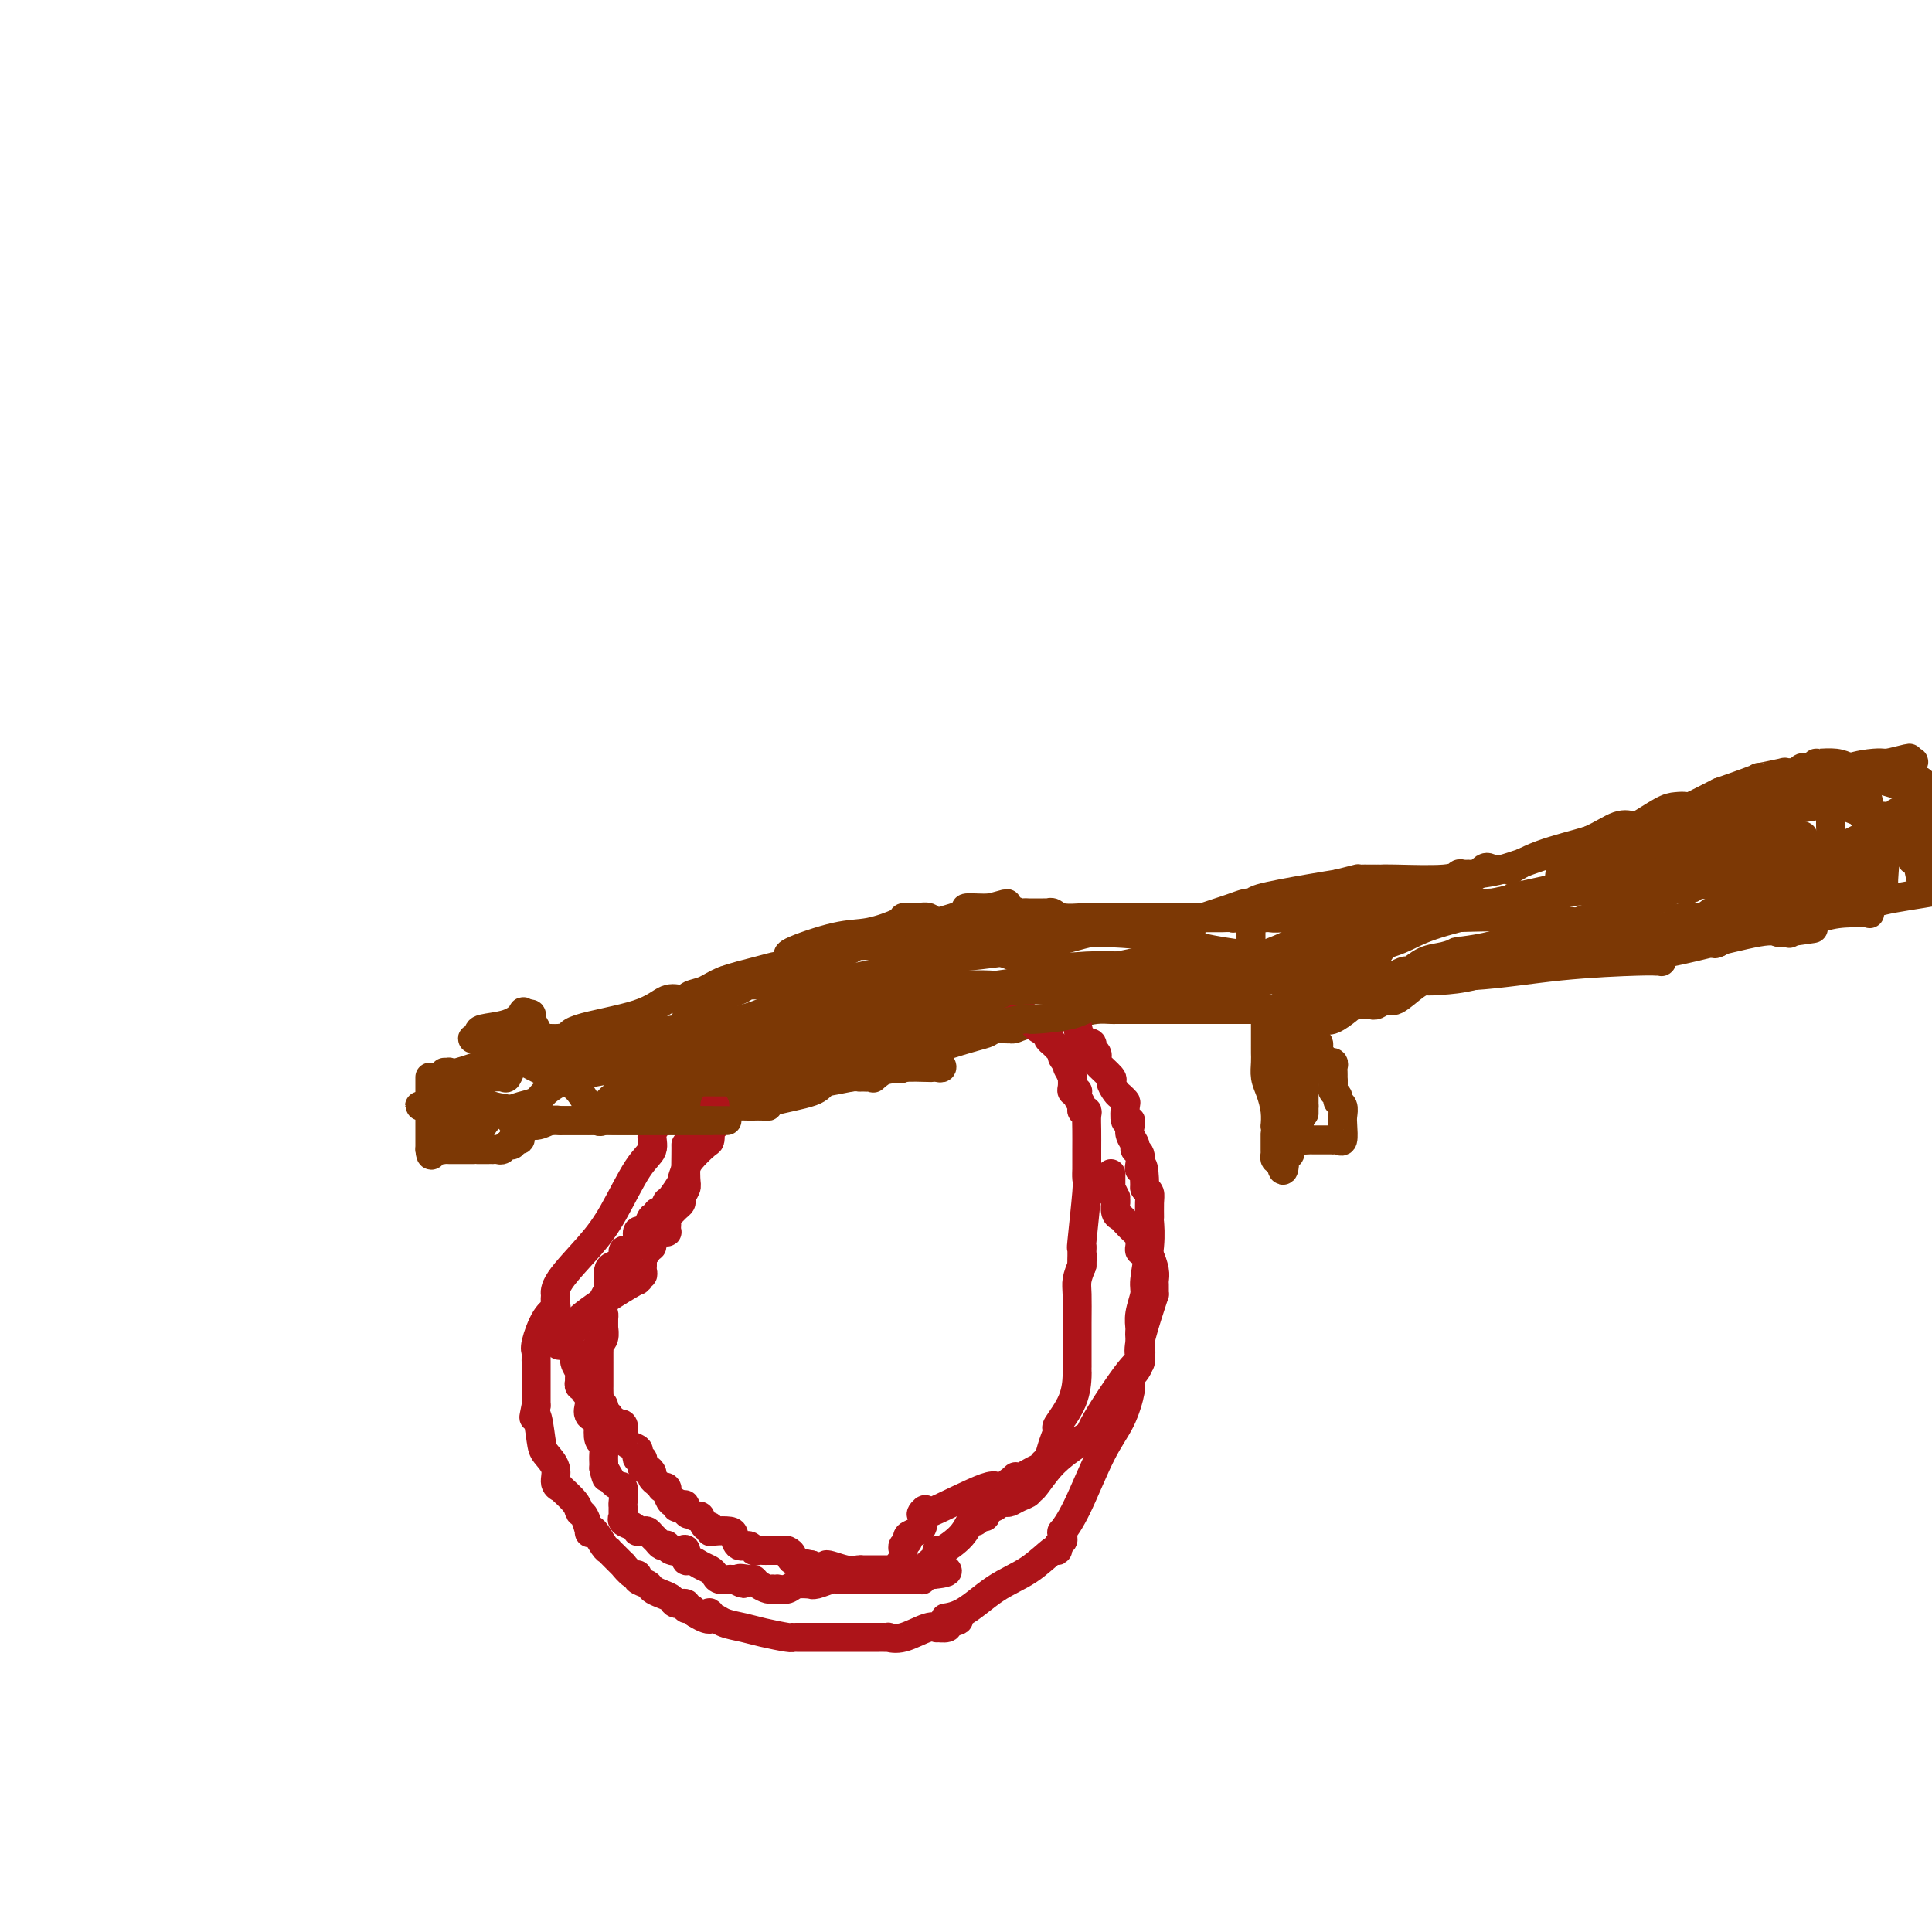 <svg viewBox='0 0 400 400' version='1.1' xmlns='http://www.w3.org/2000/svg' xmlns:xlink='http://www.w3.org/1999/xlink'><g fill='none' stroke='#7C3805' stroke-width='6' stroke-linecap='round' stroke-linejoin='round'><path d='M92,222c0.419,-0.004 0.839,-0.009 1,0c0.161,0.009 0.065,0.030 0,0c-0.065,-0.030 -0.098,-0.113 0,0c0.098,0.113 0.327,0.423 2,0c1.673,-0.423 4.789,-1.577 6,-2c1.211,-0.423 0.518,-0.114 1,0c0.482,0.114 2.138,0.033 3,0c0.862,-0.033 0.931,-0.016 1,0'/><path d='M106,220c2.160,-0.334 0.559,-0.170 0,0c-0.559,0.170 -0.075,0.347 1,0c1.075,-0.347 2.740,-1.218 4,-2c1.260,-0.782 2.114,-1.476 3,-2c0.886,-0.524 1.803,-0.878 2,-1c0.197,-0.122 -0.328,-0.013 0,0c0.328,0.013 1.508,-0.071 2,0c0.492,0.071 0.296,0.296 0,0c-0.296,-0.296 -0.692,-1.113 2,-2c2.692,-0.887 8.473,-1.846 12,-3c3.527,-1.154 4.801,-2.505 6,-3c1.199,-0.495 2.323,-0.136 3,0c0.677,0.136 0.908,0.048 1,0c0.092,-0.048 0.044,-0.057 0,0c-0.044,0.057 -0.084,0.181 0,0c0.084,-0.181 0.291,-0.665 1,-1c0.709,-0.335 1.920,-0.521 3,-1c1.080,-0.479 2.030,-1.253 4,-2c1.970,-0.747 4.961,-1.468 7,-2c2.039,-0.532 3.126,-0.874 4,-1c0.874,-0.126 1.535,-0.036 2,0c0.465,0.036 0.732,0.018 1,0'/><path d='M164,200c10.361,-3.806 7.262,-3.320 7,-3c-0.262,0.320 2.312,0.475 4,0c1.688,-0.475 2.491,-1.581 3,-2c0.509,-0.419 0.725,-0.151 1,0c0.275,0.151 0.609,0.184 1,0c0.391,-0.184 0.838,-0.584 2,-1c1.162,-0.416 3.039,-0.847 4,-1c0.961,-0.153 1.005,-0.029 1,0c-0.005,0.029 -0.059,-0.037 0,0c0.059,0.037 0.230,0.178 1,0c0.770,-0.178 2.140,-0.675 3,-1c0.860,-0.325 1.211,-0.479 3,-1c1.789,-0.521 5.015,-1.407 6,-2c0.985,-0.593 -0.273,-0.891 0,-1c0.273,-0.109 2.076,-0.029 3,0c0.924,0.029 0.969,0.008 1,0c0.031,-0.008 0.047,-0.002 0,0c-0.047,0.002 -0.156,0.001 0,0c0.156,-0.001 0.578,-0.000 1,0'/><path d='M205,188c6.493,-1.840 2.224,-0.441 1,0c-1.224,0.441 0.596,-0.078 2,0c1.404,0.078 2.390,0.753 3,1c0.610,0.247 0.842,0.066 1,0c0.158,-0.066 0.241,-0.019 1,0c0.759,0.019 2.193,0.009 3,0c0.807,-0.009 0.987,-0.016 1,0c0.013,0.016 -0.141,0.057 0,0c0.141,-0.057 0.576,-0.211 1,0c0.424,0.211 0.835,0.789 2,1c1.165,0.211 3.082,0.057 4,0c0.918,-0.057 0.837,-0.015 1,0c0.163,0.015 0.569,0.004 1,0c0.431,-0.004 0.887,-0.001 1,0c0.113,0.001 -0.118,0.000 1,0c1.118,-0.000 3.585,-0.000 5,0c1.415,0.000 1.780,0.000 3,0c1.220,-0.000 3.296,-0.000 4,0c0.704,0.000 0.036,0.000 0,0c-0.036,-0.000 0.561,-0.000 1,0c0.439,0.000 0.719,0.000 1,0'/><path d='M242,190c5.959,0.309 2.358,0.083 1,0c-1.358,-0.083 -0.471,-0.022 1,0c1.471,0.022 3.526,0.006 5,0c1.474,-0.006 2.367,-0.001 3,0c0.633,0.001 1.007,-0.004 1,0c-0.007,0.004 -0.396,0.015 0,0c0.396,-0.015 1.577,-0.057 2,0c0.423,0.057 0.087,0.211 1,0c0.913,-0.211 3.073,-0.789 5,-1c1.927,-0.211 3.621,-0.054 5,0c1.379,0.054 2.444,0.007 3,0c0.556,-0.007 0.603,0.027 1,0c0.397,-0.027 1.144,-0.116 1,0c-0.144,0.116 -1.180,0.437 0,0c1.180,-0.437 4.575,-1.633 7,-2c2.425,-0.367 3.880,0.094 5,0c1.120,-0.094 1.905,-0.743 3,-1c1.095,-0.257 2.500,-0.120 3,0c0.500,0.120 0.096,0.225 0,0c-0.096,-0.225 0.115,-0.778 1,-1c0.885,-0.222 2.442,-0.111 4,0'/><path d='M294,185c10.897,-1.906 12.140,-4.172 13,-5c0.860,-0.828 1.337,-0.220 2,0c0.663,0.220 1.512,0.050 2,0c0.488,-0.050 0.615,0.019 1,0c0.385,-0.019 1.027,-0.127 1,0c-0.027,0.127 -0.722,0.489 0,0c0.722,-0.489 2.862,-1.830 6,-3c3.138,-1.170 7.275,-2.170 10,-3c2.725,-0.830 4.037,-1.491 5,-2c0.963,-0.509 1.578,-0.866 2,-1c0.422,-0.134 0.651,-0.046 1,0c0.349,0.046 0.817,0.051 1,0c0.183,-0.051 0.081,-0.158 0,0c-0.081,0.158 -0.142,0.580 1,0c1.142,-0.580 3.485,-2.164 5,-3c1.515,-0.836 2.200,-0.925 3,-1c0.800,-0.075 1.715,-0.136 2,0c0.285,0.136 -0.062,0.467 1,0c1.062,-0.467 3.531,-1.734 6,-3'/><path d='M356,164c11.095,-3.867 7.834,-3.036 8,-3c0.166,0.036 3.760,-0.723 5,-1c1.240,-0.277 0.125,-0.073 0,0c-0.125,0.073 0.740,0.016 1,0c0.260,-0.016 -0.085,0.010 0,0c0.085,-0.010 0.600,-0.055 1,0c0.400,0.055 0.685,0.211 1,0c0.315,-0.211 0.659,-0.789 1,-1c0.341,-0.211 0.679,-0.057 1,0c0.321,0.057 0.625,0.015 1,0c0.375,-0.015 0.821,-0.004 1,0c0.179,0.004 0.089,0.002 0,0'/><path d='M89,223c0.000,0.393 0.000,0.785 0,1c0.000,0.215 0.000,0.252 0,1c-0.000,0.748 0.000,2.206 0,3c0.000,0.794 0.000,0.924 0,1c0.000,0.076 0.000,0.098 0,0c0.000,-0.098 0.000,-0.315 0,0c0.000,0.315 0.000,1.163 0,2c0.000,0.837 0.000,1.664 0,2c0.000,0.336 0.000,0.180 0,0c0.000,-0.180 0.000,-0.384 0,0c0.000,0.384 0.000,1.356 0,2c0.000,0.644 0.000,0.960 0,1c0.000,0.040 0.000,-0.195 0,0c0.000,0.195 -0.000,0.822 0,1c0.000,0.178 0.000,-0.092 0,0c0.000,0.092 0.000,0.546 0,1'/><path d='M89,238c0.178,2.321 0.622,0.622 1,0c0.378,-0.622 0.689,-0.167 1,0c0.311,0.167 0.622,0.045 1,0c0.378,-0.045 0.822,-0.012 1,0c0.178,0.012 0.090,0.003 0,0c-0.090,-0.003 -0.184,-0.001 0,0c0.184,0.001 0.644,0.000 1,0c0.356,-0.000 0.607,-0.000 1,0c0.393,0.000 0.927,0.000 1,0c0.073,-0.000 -0.314,0.000 0,0c0.314,-0.000 1.328,-0.000 2,0c0.672,0.000 1.002,0.000 1,0c-0.002,-0.000 -0.337,-0.000 0,0c0.337,0.000 1.347,0.001 2,0c0.653,-0.001 0.948,-0.004 1,0c0.052,0.004 -0.140,0.015 0,0c0.140,-0.015 0.612,-0.057 1,0c0.388,0.057 0.692,0.212 1,0c0.308,-0.212 0.618,-0.792 1,-1c0.382,-0.208 0.834,-0.046 1,0c0.166,0.046 0.045,-0.026 0,0c-0.045,0.026 -0.013,0.150 0,0c0.013,-0.150 0.006,-0.575 0,-1'/><path d='M106,236c2.862,-0.282 1.519,0.012 1,0c-0.519,-0.012 -0.212,-0.329 0,-1c0.212,-0.671 0.329,-1.697 1,-2c0.671,-0.303 1.896,0.115 3,0c1.104,-0.115 2.088,-0.763 3,-1c0.912,-0.237 1.754,-0.064 2,0c0.246,0.064 -0.103,0.017 0,0c0.103,-0.017 0.659,-0.005 1,0c0.341,0.005 0.467,0.001 1,0c0.533,-0.001 1.472,-0.001 2,0c0.528,0.001 0.645,0.001 1,0c0.355,-0.001 0.946,-0.004 1,0c0.054,0.004 -0.431,0.015 0,0c0.431,-0.015 1.779,-0.057 2,0c0.221,0.057 -0.683,0.211 0,0c0.683,-0.211 2.955,-0.788 4,-1c1.045,-0.212 0.862,-0.061 1,0c0.138,0.061 0.595,0.031 1,0c0.405,-0.031 0.757,-0.065 1,0c0.243,0.065 0.376,0.228 1,0c0.624,-0.228 1.739,-0.846 3,-1c1.261,-0.154 2.668,0.154 4,0c1.332,-0.154 2.589,-0.772 3,-1c0.411,-0.228 -0.026,-0.065 0,0c0.026,0.065 0.513,0.033 1,0'/><path d='M143,229c5.279,-0.619 0.976,-0.166 1,0c0.024,0.166 4.375,0.045 7,0c2.625,-0.045 3.523,-0.014 4,0c0.477,0.014 0.535,0.012 1,0c0.465,-0.012 1.339,-0.034 2,0c0.661,0.034 1.108,0.125 1,0c-0.108,-0.125 -0.771,-0.464 1,-1c1.771,-0.536 5.976,-1.268 8,-2c2.024,-0.732 1.866,-1.464 3,-2c1.134,-0.536 3.560,-0.875 5,-1c1.440,-0.125 1.893,-0.034 2,0c0.107,0.034 -0.132,0.011 0,0c0.132,-0.011 0.633,-0.011 1,0c0.367,0.011 0.598,0.031 1,0c0.402,-0.031 0.974,-0.114 1,0c0.026,0.114 -0.496,0.426 0,0c0.496,-0.426 2.009,-1.589 3,-2c0.991,-0.411 1.462,-0.069 2,0c0.538,0.069 1.145,-0.135 1,0c-0.145,0.135 -1.041,0.610 0,0c1.041,-0.610 4.021,-2.305 7,-4'/><path d='M194,217c7.741,-2.475 9.093,-2.663 10,-3c0.907,-0.337 1.370,-0.822 2,-1c0.630,-0.178 1.426,-0.050 2,0c0.574,0.050 0.926,0.021 1,0c0.074,-0.021 -0.129,-0.034 0,0c0.129,0.034 0.591,0.114 1,0c0.409,-0.114 0.765,-0.423 3,-1c2.235,-0.577 6.349,-1.423 9,-2c2.651,-0.577 3.837,-0.887 5,-1c1.163,-0.113 2.301,-0.030 3,0c0.699,0.030 0.957,0.008 1,0c0.043,-0.008 -0.129,-0.002 0,0c0.129,0.002 0.560,0.001 1,0c0.440,-0.001 0.888,-0.000 1,0c0.112,0.000 -0.111,0.000 0,0c0.111,-0.000 0.556,-0.000 1,0c0.444,0.000 0.888,0.000 2,0c1.112,-0.000 2.891,-0.000 4,0c1.109,0.000 1.549,0.000 2,0c0.451,-0.000 0.914,-0.000 1,0c0.086,0.000 -0.206,0.000 0,0c0.206,-0.000 0.911,-0.000 1,0c0.089,0.000 -0.438,0.000 1,0c1.438,-0.000 4.839,-0.000 8,0c3.161,0.000 6.080,0.000 9,0'/><path d='M262,209c6.381,-0.226 4.833,-0.793 5,-1c0.167,-0.207 2.051,-0.056 3,0c0.949,0.056 0.965,0.015 1,0c0.035,-0.015 0.089,-0.004 0,0c-0.089,0.004 -0.322,0.001 1,0c1.322,-0.001 4.201,-0.000 6,0c1.799,0.000 2.520,-0.000 3,0c0.480,0.000 0.719,0.001 1,0c0.281,-0.001 0.604,-0.005 1,0c0.396,0.005 0.867,0.018 1,0c0.133,-0.018 -0.071,-0.068 0,0c0.071,0.068 0.415,0.253 1,0c0.585,-0.253 1.409,-0.944 2,-1c0.591,-0.056 0.950,0.522 2,0c1.050,-0.522 2.793,-2.144 4,-3c1.207,-0.856 1.878,-0.947 2,-1c0.122,-0.053 -0.304,-0.067 0,0c0.304,0.067 1.338,0.215 2,0c0.662,-0.215 0.951,-0.793 1,-1c0.049,-0.207 -0.144,-0.044 0,0c0.144,0.044 0.623,-0.030 1,0c0.377,0.030 0.651,0.166 1,0c0.349,-0.166 0.774,-0.632 1,-1c0.226,-0.368 0.253,-0.638 1,-1c0.747,-0.362 2.213,-0.818 5,-2c2.787,-1.182 6.893,-3.091 11,-5'/><path d='M318,193c5.838,-2.318 3.435,-0.612 3,0c-0.435,0.612 1.100,0.131 2,0c0.900,-0.131 1.165,0.088 1,0c-0.165,-0.088 -0.760,-0.483 0,-1c0.760,-0.517 2.875,-1.157 5,-2c2.125,-0.843 4.259,-1.890 7,-3c2.741,-1.110 6.089,-2.283 8,-3c1.911,-0.717 2.383,-0.977 3,-1c0.617,-0.023 1.377,0.191 2,0c0.623,-0.191 1.108,-0.787 2,-1c0.892,-0.213 2.192,-0.042 3,0c0.808,0.042 1.125,-0.045 2,0c0.875,0.045 2.308,0.222 3,0c0.692,-0.222 0.643,-0.844 1,-1c0.357,-0.156 1.120,0.154 2,0c0.880,-0.154 1.878,-0.773 3,-1c1.122,-0.227 2.369,-0.060 3,0c0.631,0.060 0.647,0.015 1,0c0.353,-0.015 1.042,-0.001 2,0c0.958,0.001 2.183,-0.013 3,0c0.817,0.013 1.226,0.052 2,0c0.774,-0.052 1.913,-0.196 4,-1c2.087,-0.804 5.123,-2.268 7,-3c1.877,-0.732 2.596,-0.732 4,-1c1.404,-0.268 3.493,-0.803 5,-1c1.507,-0.197 2.430,-0.056 3,0c0.570,0.056 0.785,0.028 1,0'/><path d='M376,158c0.496,-0.005 0.992,-0.010 1,0c0.008,0.010 -0.474,0.035 0,0c0.474,-0.035 1.902,-0.128 3,0c1.098,0.128 1.866,0.479 3,1c1.134,0.521 2.632,1.211 5,2c2.368,0.789 5.604,1.675 7,2c1.396,0.325 0.951,0.087 1,0c0.049,-0.087 0.590,-0.023 1,0c0.410,0.023 0.687,0.006 1,0c0.313,-0.006 0.661,-0.002 1,0c0.339,0.002 0.670,0.001 1,0'/><path d='M262,212c-0.000,0.436 -0.000,0.872 0,1c0.000,0.128 0.000,-0.054 0,0c-0.000,0.054 -0.000,0.342 0,1c0.000,0.658 0.000,1.684 0,2c-0.000,0.316 -0.001,-0.078 0,0c0.001,0.078 0.003,0.628 0,1c-0.003,0.372 -0.011,0.567 0,1c0.011,0.433 0.041,1.105 0,2c-0.041,0.895 -0.155,2.015 0,3c0.155,0.985 0.577,1.836 1,3c0.423,1.164 0.845,2.640 1,4c0.155,1.360 0.041,2.602 0,3c-0.041,0.398 -0.011,-0.048 0,0c0.011,0.048 0.003,0.590 0,1c-0.003,0.410 -0.001,0.688 0,1c0.001,0.312 0.000,0.657 0,1c-0.000,0.343 -0.001,0.684 0,1c0.001,0.316 0.003,0.607 0,1c-0.003,0.393 -0.011,0.889 0,1c0.011,0.111 0.041,-0.162 0,0c-0.041,0.162 -0.155,0.761 0,1c0.155,0.239 0.577,0.120 1,0'/><path d='M265,240c0.708,4.394 0.978,1.380 1,0c0.022,-1.380 -0.202,-1.126 0,-1c0.202,0.126 0.832,0.125 1,0c0.168,-0.125 -0.126,-0.373 0,-1c0.126,-0.627 0.671,-1.632 1,-2c0.329,-0.368 0.442,-0.099 1,0c0.558,0.099 1.561,0.026 2,0c0.439,-0.026 0.313,-0.007 1,0c0.687,0.007 2.187,0.001 3,0c0.813,-0.001 0.940,0.002 1,0c0.060,-0.002 0.055,-0.010 0,0c-0.055,0.010 -0.159,0.039 0,0c0.159,-0.039 0.579,-0.147 1,0c0.421,0.147 0.841,0.548 1,0c0.159,-0.548 0.058,-2.045 0,-3c-0.058,-0.955 -0.072,-1.369 0,-2c0.072,-0.631 0.229,-1.478 0,-2c-0.229,-0.522 -0.846,-0.717 -1,-1c-0.154,-0.283 0.155,-0.653 0,-1c-0.155,-0.347 -0.772,-0.670 -1,-1c-0.228,-0.330 -0.065,-0.666 0,-1c0.065,-0.334 0.033,-0.667 0,-1'/><path d='M276,224c-0.309,-1.797 -0.083,-0.288 0,0c0.083,0.288 0.022,-0.643 0,-1c-0.022,-0.357 -0.005,-0.138 0,0c0.005,0.138 -0.003,0.195 0,0c0.003,-0.195 0.016,-0.641 0,-1c-0.016,-0.359 -0.061,-0.631 0,-1c0.061,-0.369 0.228,-0.834 0,-1c-0.228,-0.166 -0.850,-0.032 -1,0c-0.150,0.032 0.171,-0.037 0,0c-0.171,0.037 -0.834,0.181 -1,0c-0.166,-0.181 0.166,-0.689 0,-1c-0.166,-0.311 -0.829,-0.427 -1,-1c-0.171,-0.573 0.150,-1.603 0,-2c-0.150,-0.397 -0.772,-0.162 -1,0c-0.228,0.162 -0.061,0.250 0,0c0.061,-0.250 0.016,-0.838 0,-1c-0.016,-0.162 -0.004,0.101 0,0c0.004,-0.101 0.001,-0.566 0,-1c-0.001,-0.434 -0.000,-0.838 0,-1c0.000,-0.162 0.000,-0.081 0,0'/><path d='M272,213c-0.667,-1.833 -0.333,-0.917 0,0'/></g>
<g fill='none' stroke='#AD1419' stroke-width='6' stroke-linecap='round' stroke-linejoin='round'><path d='M136,233c-0.035,0.041 -0.069,0.081 0,0c0.069,-0.081 0.242,-0.284 0,0c-0.242,0.284 -0.897,1.055 -1,2c-0.103,0.945 0.347,2.062 0,3c-0.347,0.938 -1.490,1.695 -3,4c-1.510,2.305 -3.385,6.157 -5,9c-1.615,2.843 -2.969,4.678 -5,7c-2.031,2.322 -4.739,5.133 -6,7c-1.261,1.867 -1.075,2.790 -1,3c0.075,0.210 0.041,-0.295 0,0c-0.041,0.295 -0.088,1.388 0,2c0.088,0.612 0.311,0.741 0,1c-0.311,0.259 -1.155,0.649 -2,2c-0.845,1.351 -1.691,3.665 -2,5c-0.309,1.335 -0.083,1.691 0,2c0.083,0.309 0.022,0.572 0,1c-0.022,0.428 -0.006,1.022 0,1c0.006,-0.022 0.002,-0.661 0,0c-0.002,0.661 -0.000,2.620 0,4c0.000,1.380 0.000,2.179 0,3c-0.000,0.821 -0.000,1.663 0,2c0.000,0.337 0.000,0.168 0,0'/><path d='M111,291c-0.827,4.211 -0.395,1.737 0,2c0.395,0.263 0.751,3.262 1,5c0.249,1.738 0.389,2.214 1,3c0.611,0.786 1.691,1.880 2,3c0.309,1.120 -0.152,2.265 0,3c0.152,0.735 0.919,1.059 1,1c0.081,-0.059 -0.524,-0.502 0,0c0.524,0.502 2.178,1.949 3,3c0.822,1.051 0.811,1.704 1,2c0.189,0.296 0.579,0.233 1,1c0.421,0.767 0.873,2.363 1,3c0.127,0.637 -0.072,0.314 0,0c0.072,-0.314 0.413,-0.618 1,0c0.587,0.618 1.419,2.160 2,3c0.581,0.840 0.910,0.980 1,1c0.090,0.020 -0.061,-0.078 0,0c0.061,0.078 0.332,0.332 1,1c0.668,0.668 1.732,1.751 2,2c0.268,0.249 -0.261,-0.337 0,0c0.261,0.337 1.312,1.596 2,2c0.688,0.404 1.013,-0.046 1,0c-0.013,0.046 -0.364,0.589 0,1c0.364,0.411 1.444,0.688 2,1c0.556,0.312 0.587,0.657 1,1c0.413,0.343 1.206,0.684 2,1c0.794,0.316 1.589,0.606 2,1c0.411,0.394 0.439,0.893 1,1c0.561,0.107 1.656,-0.177 2,0c0.344,0.177 -0.061,0.817 0,1c0.061,0.183 0.589,-0.091 1,0c0.411,0.091 0.706,0.545 1,1'/><path d='M144,334c4.094,2.566 3.330,0.480 3,0c-0.330,-0.480 -0.225,0.645 0,1c0.225,0.355 0.572,-0.059 1,0c0.428,0.059 0.938,0.590 2,1c1.062,0.410 2.676,0.698 4,1c1.324,0.302 2.357,0.617 4,1c1.643,0.383 3.896,0.835 5,1c1.104,0.165 1.058,0.044 1,0c-0.058,-0.044 -0.129,-0.012 0,0c0.129,0.012 0.458,0.003 1,0c0.542,-0.003 1.299,-0.001 2,0c0.701,0.001 1.348,0.000 2,0c0.652,-0.000 1.309,-0.000 2,0c0.691,0.000 1.416,0.000 2,0c0.584,-0.000 1.029,0.000 1,0c-0.029,-0.000 -0.531,-0.000 0,0c0.531,0.000 2.094,0.000 3,0c0.906,-0.000 1.155,-0.001 2,0c0.845,0.001 2.286,0.002 3,0c0.714,-0.002 0.702,-0.008 1,0c0.298,0.008 0.907,0.030 1,0c0.093,-0.030 -0.331,-0.113 0,0c0.331,0.113 1.417,0.423 3,0c1.583,-0.423 3.665,-1.580 5,-2c1.335,-0.420 1.925,-0.102 2,0c0.075,0.102 -0.364,-0.011 0,0c0.364,0.011 1.533,0.146 2,0c0.467,-0.146 0.234,-0.573 0,-1'/><path d='M196,336c5.012,-0.699 1.042,-0.945 0,-1c-1.042,-0.055 0.846,0.081 3,-1c2.154,-1.081 4.576,-3.378 7,-5c2.424,-1.622 4.849,-2.567 7,-4c2.151,-1.433 4.026,-3.353 5,-4c0.974,-0.647 1.046,-0.020 1,0c-0.046,0.020 -0.210,-0.567 0,-1c0.210,-0.433 0.796,-0.714 1,-1c0.204,-0.286 0.028,-0.578 0,-1c-0.028,-0.422 0.093,-0.974 0,-1c-0.093,-0.026 -0.399,0.474 0,0c0.399,-0.474 1.505,-1.921 3,-5c1.495,-3.079 3.381,-7.791 5,-11c1.619,-3.209 2.970,-4.917 4,-7c1.030,-2.083 1.738,-4.542 2,-6c0.262,-1.458 0.078,-1.914 0,-2c-0.078,-0.086 -0.049,0.198 0,0c0.049,-0.198 0.119,-0.878 0,-1c-0.119,-0.122 -0.425,0.313 0,0c0.425,-0.313 1.582,-1.376 2,-3c0.418,-1.624 0.097,-3.810 0,-5c-0.097,-1.190 0.030,-1.384 0,-2c-0.030,-0.616 -0.218,-1.654 0,-3c0.218,-1.346 0.843,-2.999 1,-4c0.157,-1.001 -0.154,-1.350 0,-3c0.154,-1.650 0.774,-4.603 1,-7c0.226,-2.397 0.058,-4.239 0,-5c-0.058,-0.761 -0.005,-0.441 0,-1c0.005,-0.559 -0.037,-1.997 0,-3c0.037,-1.003 0.153,-1.572 0,-2c-0.153,-0.428 -0.577,-0.714 -1,-1'/><path d='M237,246c-0.073,-6.407 -0.756,-4.424 -1,-4c-0.244,0.424 -0.050,-0.712 0,-1c0.050,-0.288 -0.043,0.271 0,0c0.043,-0.271 0.221,-1.371 0,-2c-0.221,-0.629 -0.843,-0.786 -1,-1c-0.157,-0.214 0.150,-0.485 0,-1c-0.150,-0.515 -0.758,-1.273 -1,-2c-0.242,-0.727 -0.116,-1.423 0,-2c0.116,-0.577 0.224,-1.033 0,-1c-0.224,0.033 -0.781,0.557 -1,0c-0.219,-0.557 -0.102,-2.195 0,-3c0.102,-0.805 0.188,-0.777 0,-1c-0.188,-0.223 -0.650,-0.697 -1,-1c-0.350,-0.303 -0.588,-0.434 -1,-1c-0.412,-0.566 -0.999,-1.566 -1,-2c-0.001,-0.434 0.584,-0.301 0,-1c-0.584,-0.699 -2.337,-2.229 -3,-3c-0.663,-0.771 -0.237,-0.782 0,-1c0.237,-0.218 0.284,-0.643 0,-1c-0.284,-0.357 -0.899,-0.646 -1,-1c-0.101,-0.354 0.314,-0.774 0,-1c-0.314,-0.226 -1.356,-0.257 -2,-1c-0.644,-0.743 -0.891,-2.199 -1,-3c-0.109,-0.801 -0.081,-0.947 0,-1c0.081,-0.053 0.214,-0.014 0,0c-0.214,0.014 -0.775,0.004 -1,0c-0.225,-0.004 -0.112,-0.002 0,0'/><path d='M222,211c-1.711,-3.022 -0.489,-1.578 0,-1c0.489,0.578 0.244,0.289 0,0'/><path d='M147,222c0.000,0.000 0.100,0.100 0.1,0.1'/><path d='M148,229c0.000,0.055 0.000,0.109 0,0c-0.000,-0.109 -0.000,-0.383 0,0c0.000,0.383 0.001,1.423 0,2c-0.001,0.577 -0.004,0.690 0,1c0.004,0.310 0.015,0.817 0,1c-0.015,0.183 -0.056,0.042 0,0c0.056,-0.042 0.210,0.014 0,0c-0.210,-0.014 -0.785,-0.099 -1,0c-0.215,0.099 -0.072,0.383 0,1c0.072,0.617 0.071,1.567 0,2c-0.071,0.433 -0.211,0.347 -1,1c-0.789,0.653 -2.225,2.044 -3,3c-0.775,0.956 -0.887,1.478 -1,2'/><path d='M142,242c-1.051,2.527 -0.678,2.345 -1,3c-0.322,0.655 -1.339,2.148 -2,3c-0.661,0.852 -0.966,1.064 -1,1c-0.034,-0.064 0.202,-0.405 0,0c-0.202,0.405 -0.842,1.557 -1,2c-0.158,0.443 0.165,0.178 0,0c-0.165,-0.178 -0.819,-0.268 -1,0c-0.181,0.268 0.110,0.895 0,1c-0.110,0.105 -0.622,-0.314 -1,0c-0.378,0.314 -0.622,1.359 -1,2c-0.378,0.641 -0.889,0.878 -1,1c-0.111,0.122 0.178,0.128 0,0c-0.178,-0.128 -0.822,-0.390 -1,0c-0.178,0.390 0.112,1.432 0,2c-0.112,0.568 -0.625,0.663 -1,1c-0.375,0.337 -0.612,0.916 -1,1c-0.388,0.084 -0.927,-0.327 -1,0c-0.073,0.327 0.320,1.393 0,2c-0.320,0.607 -1.354,0.755 -2,1c-0.646,0.245 -0.905,0.587 -1,1c-0.095,0.413 -0.025,0.898 0,1c0.025,0.102 0.007,-0.180 0,0c-0.007,0.180 -0.002,0.821 0,1c0.002,0.179 0.000,-0.106 0,0c-0.000,0.106 -0.000,0.602 0,1c0.000,0.398 0.000,0.699 0,1'/><path d='M126,267c-2.414,4.003 -0.451,1.511 0,1c0.451,-0.511 -0.612,0.957 -1,2c-0.388,1.043 -0.103,1.659 0,2c0.103,0.341 0.024,0.407 0,1c-0.024,0.593 0.008,1.713 0,2c-0.008,0.287 -0.055,-0.257 0,0c0.055,0.257 0.211,1.316 0,2c-0.211,0.684 -0.789,0.992 -1,1c-0.211,0.008 -0.057,-0.286 0,0c0.057,0.286 0.015,1.152 0,2c-0.015,0.848 -0.004,1.679 0,2c0.004,0.321 0.001,0.131 0,0c-0.001,-0.131 -0.000,-0.204 0,0c0.000,0.204 -0.000,0.683 0,1c0.000,0.317 0.000,0.471 0,1c-0.000,0.529 -0.001,1.433 0,2c0.001,0.567 0.004,0.796 0,1c-0.004,0.204 -0.016,0.383 0,1c0.016,0.617 0.060,1.671 0,2c-0.060,0.329 -0.222,-0.066 0,0c0.222,0.066 0.829,0.595 1,1c0.171,0.405 -0.094,0.687 0,1c0.094,0.313 0.547,0.656 1,1'/><path d='M126,293c-0.126,4.190 -0.440,1.665 0,1c0.440,-0.665 1.635,0.529 2,1c0.365,0.471 -0.098,0.217 0,0c0.098,-0.217 0.758,-0.399 1,0c0.242,0.399 0.067,1.378 0,2c-0.067,0.622 -0.024,0.888 0,1c0.024,0.112 0.031,0.071 0,0c-0.031,-0.071 -0.100,-0.173 0,0c0.100,0.173 0.370,0.620 1,1c0.630,0.380 1.619,0.693 2,1c0.381,0.307 0.154,0.608 0,1c-0.154,0.392 -0.235,0.875 0,1c0.235,0.125 0.785,-0.107 1,0c0.215,0.107 0.095,0.554 0,1c-0.095,0.446 -0.166,0.893 0,1c0.166,0.107 0.570,-0.125 1,0c0.430,0.125 0.885,0.608 1,1c0.115,0.392 -0.109,0.692 0,1c0.109,0.308 0.551,0.623 1,1c0.449,0.377 0.904,0.817 1,1c0.096,0.183 -0.168,0.109 0,0c0.168,-0.109 0.767,-0.255 1,0c0.233,0.255 0.100,0.909 0,1c-0.100,0.091 -0.168,-0.382 0,0c0.168,0.382 0.571,1.618 1,2c0.429,0.382 0.885,-0.089 1,0c0.115,0.089 -0.110,0.740 0,1c0.110,0.260 0.555,0.130 1,0'/><path d='M141,312c2.546,2.955 1.413,0.843 1,0c-0.413,-0.843 -0.104,-0.418 0,0c0.104,0.418 0.003,0.828 0,1c-0.003,0.172 0.093,0.107 0,0c-0.093,-0.107 -0.375,-0.254 0,0c0.375,0.254 1.407,0.909 2,1c0.593,0.091 0.748,-0.382 1,0c0.252,0.382 0.600,1.619 1,2c0.400,0.381 0.853,-0.092 1,0c0.147,0.092 -0.011,0.751 0,1c0.011,0.249 0.192,0.090 1,0c0.808,-0.090 2.244,-0.111 3,0c0.756,0.111 0.833,0.356 1,1c0.167,0.644 0.426,1.689 1,2c0.574,0.311 1.463,-0.113 2,0c0.537,0.113 0.721,0.762 1,1c0.279,0.238 0.653,0.064 1,0c0.347,-0.064 0.666,-0.017 1,0c0.334,0.017 0.681,0.005 1,0c0.319,-0.005 0.610,-0.002 1,0c0.390,0.002 0.880,0.004 1,0c0.120,-0.004 -0.128,-0.012 0,0c0.128,0.012 0.634,0.045 1,0c0.366,-0.045 0.593,-0.167 1,0c0.407,0.167 0.994,0.622 1,1c0.006,0.378 -0.570,0.679 0,1c0.570,0.321 2.285,0.660 4,1'/><path d='M168,324c4.662,1.796 2.815,0.285 3,0c0.185,-0.285 2.400,0.656 4,1c1.600,0.344 2.585,0.092 3,0c0.415,-0.092 0.262,-0.025 0,0c-0.262,0.025 -0.632,0.006 0,0c0.632,-0.006 2.264,-0.001 3,0c0.736,0.001 0.574,-0.003 1,0c0.426,0.003 1.438,0.012 2,0c0.562,-0.012 0.672,-0.045 1,0c0.328,0.045 0.873,0.167 1,0c0.127,-0.167 -0.163,-0.622 0,-1c0.163,-0.378 0.780,-0.679 1,-1c0.220,-0.321 0.043,-0.663 0,-1c-0.043,-0.337 0.048,-0.668 0,-1c-0.048,-0.332 -0.233,-0.666 0,-1c0.233,-0.334 0.886,-0.666 1,-1c0.114,-0.334 -0.309,-0.668 0,-1c0.309,-0.332 1.351,-0.663 2,-1c0.649,-0.337 0.906,-0.679 1,-1c0.094,-0.321 0.025,-0.622 0,-1c-0.025,-0.378 -0.007,-0.833 0,-1c0.007,-0.167 0.002,-0.045 0,0c-0.002,0.045 -0.001,0.013 0,0c0.001,-0.013 0.000,-0.006 0,0'/><path d='M191,314c1.131,-2.012 0.458,-1.541 0,-1c-0.458,0.541 -0.701,1.154 2,0c2.701,-1.154 8.348,-4.074 11,-5c2.652,-0.926 2.310,0.141 3,0c0.690,-0.141 2.412,-1.492 3,-2c0.588,-0.508 0.042,-0.175 0,0c-0.042,0.175 0.420,0.191 1,0c0.580,-0.191 1.279,-0.591 2,-1c0.721,-0.409 1.464,-0.829 2,-1c0.536,-0.171 0.864,-0.093 1,0c0.136,0.093 0.079,0.199 0,0c-0.079,-0.199 -0.182,-0.705 0,-1c0.182,-0.295 0.647,-0.380 1,-1c0.353,-0.620 0.592,-1.774 1,-3c0.408,-1.226 0.985,-2.523 1,-3c0.015,-0.477 -0.532,-0.132 0,-1c0.532,-0.868 2.143,-2.948 3,-5c0.857,-2.052 0.962,-4.077 1,-5c0.038,-0.923 0.010,-0.743 0,-1c-0.010,-0.257 -0.004,-0.950 0,-1c0.004,-0.050 0.004,0.542 0,-1c-0.004,-1.542 -0.011,-5.217 0,-8c0.011,-2.783 0.042,-4.672 0,-6c-0.042,-1.328 -0.155,-2.094 0,-3c0.155,-0.906 0.577,-1.953 1,-3'/><path d='M224,262c0.155,-3.719 0.041,-1.517 0,-1c-0.041,0.517 -0.011,-0.651 0,-1c0.011,-0.349 0.002,0.122 0,0c-0.002,-0.122 0.003,-0.839 0,-1c-0.003,-0.161 -0.015,0.232 0,0c0.015,-0.232 0.057,-1.089 0,-1c-0.057,0.089 -0.211,1.124 0,-1c0.211,-2.124 0.789,-7.408 1,-10c0.211,-2.592 0.057,-2.492 0,-3c-0.057,-0.508 -0.015,-1.623 0,-2c0.015,-0.377 0.004,-0.017 0,0c-0.004,0.017 0.000,-0.311 0,-1c-0.000,-0.689 -0.004,-1.739 0,-3c0.004,-1.261 0.016,-2.732 0,-4c-0.016,-1.268 -0.061,-2.332 0,-3c0.061,-0.668 0.226,-0.939 0,-1c-0.226,-0.061 -0.844,0.089 -1,0c-0.156,-0.089 0.151,-0.415 0,-1c-0.151,-0.585 -0.758,-1.427 -1,-2c-0.242,-0.573 -0.117,-0.877 0,-1c0.117,-0.123 0.227,-0.064 0,0c-0.227,0.064 -0.792,0.133 -1,0c-0.208,-0.133 -0.059,-0.466 0,-1c0.059,-0.534 0.030,-1.267 0,-2'/><path d='M222,223c-0.686,-1.627 -0.902,-1.694 -1,-2c-0.098,-0.306 -0.078,-0.852 0,-1c0.078,-0.148 0.214,0.101 0,0c-0.214,-0.101 -0.778,-0.552 -1,-1c-0.222,-0.448 -0.102,-0.894 0,-1c0.102,-0.106 0.185,0.126 0,0c-0.185,-0.126 -0.638,-0.612 -1,-1c-0.362,-0.388 -0.632,-0.678 -1,-1c-0.368,-0.322 -0.834,-0.675 -1,-1c-0.166,-0.325 -0.032,-0.621 0,-1c0.032,-0.379 -0.037,-0.841 0,-1c0.037,-0.159 0.180,-0.015 0,0c-0.180,0.015 -0.683,-0.098 -1,0c-0.317,0.098 -0.450,0.407 -1,0c-0.550,-0.407 -1.519,-1.532 -2,-2c-0.481,-0.468 -0.476,-0.280 -1,-1c-0.524,-0.720 -1.578,-2.349 -2,-3c-0.422,-0.651 -0.211,-0.326 0,0'/><path d='M142,237c0.009,0.325 0.017,0.650 0,2c-0.017,1.350 -0.060,3.724 0,5c0.060,1.276 0.224,1.455 0,2c-0.224,0.545 -0.834,1.455 -1,2c-0.166,0.545 0.113,0.723 0,1c-0.113,0.277 -0.619,0.651 -1,1c-0.381,0.349 -0.638,0.672 -1,1c-0.362,0.328 -0.828,0.662 -1,1c-0.172,0.338 -0.050,0.679 0,1c0.050,0.321 0.028,0.622 0,1c-0.028,0.378 -0.063,0.833 0,1c0.063,0.167 0.223,0.048 0,0c-0.223,-0.048 -0.830,-0.023 -1,0c-0.170,0.023 0.098,0.045 0,0c-0.098,-0.045 -0.562,-0.156 -1,0c-0.438,0.156 -0.849,0.581 -1,1c-0.151,0.419 -0.043,0.834 0,1c0.043,0.166 0.022,0.083 0,0'/><path d='M135,257c-0.863,1.630 -0.021,1.207 0,1c0.021,-0.207 -0.779,-0.196 -1,0c-0.221,0.196 0.137,0.577 0,1c-0.137,0.423 -0.769,0.886 -1,1c-0.231,0.114 -0.061,-0.123 0,0c0.061,0.123 0.012,0.606 0,1c-0.012,0.394 0.011,0.698 0,1c-0.011,0.302 -0.056,0.603 0,1c0.056,0.397 0.214,0.889 0,1c-0.214,0.111 -0.802,-0.160 -1,0c-0.198,0.160 -0.008,0.749 0,1c0.008,0.251 -0.166,0.162 0,0c0.166,-0.162 0.672,-0.397 0,0c-0.672,0.397 -2.523,1.427 -5,3c-2.477,1.573 -5.582,3.689 -7,5c-1.418,1.311 -1.151,1.818 -1,2c0.151,0.182 0.184,0.038 0,0c-0.184,-0.038 -0.585,0.028 -1,0c-0.415,-0.028 -0.843,-0.152 -1,0c-0.157,0.152 -0.042,0.579 0,1c0.042,0.421 0.012,0.834 0,1c-0.012,0.166 -0.006,0.083 0,0'/><path d='M117,277c-2.464,2.406 -0.623,1.421 0,1c0.623,-0.421 0.027,-0.278 0,0c-0.027,0.278 0.515,0.690 1,1c0.485,0.310 0.915,0.518 1,1c0.085,0.482 -0.173,1.238 0,2c0.173,0.762 0.777,1.529 1,2c0.223,0.471 0.064,0.647 0,1c-0.064,0.353 -0.032,0.882 0,1c0.032,0.118 0.065,-0.176 0,0c-0.065,0.176 -0.228,0.821 0,1c0.228,0.179 0.846,-0.108 1,0c0.154,0.108 -0.157,0.610 0,1c0.157,0.390 0.782,0.668 1,1c0.218,0.332 0.031,0.717 0,1c-0.031,0.283 0.096,0.465 0,1c-0.096,0.535 -0.414,1.424 0,2c0.414,0.576 1.561,0.840 2,1c0.439,0.160 0.170,0.217 0,1c-0.170,0.783 -0.242,2.290 0,3c0.242,0.710 0.797,0.621 1,1c0.203,0.379 0.054,1.225 0,2c-0.054,0.775 -0.015,1.478 0,2c0.015,0.522 0.004,0.863 0,1c-0.004,0.137 -0.002,0.068 0,0'/><path d='M125,304c1.149,3.999 0.021,0.495 0,0c-0.021,-0.495 1.066,2.019 2,3c0.934,0.981 1.715,0.430 2,1c0.285,0.570 0.075,2.261 0,3c-0.075,0.739 -0.014,0.526 0,1c0.014,0.474 -0.021,1.633 0,2c0.021,0.367 0.096,-0.059 0,0c-0.096,0.059 -0.362,0.605 0,1c0.362,0.395 1.354,0.641 2,1c0.646,0.359 0.947,0.831 1,1c0.053,0.169 -0.140,0.034 0,0c0.140,-0.034 0.615,0.033 1,0c0.385,-0.033 0.682,-0.166 1,0c0.318,0.166 0.659,0.632 1,1c0.341,0.368 0.682,0.638 1,1c0.318,0.362 0.614,0.815 1,1c0.386,0.185 0.864,0.100 1,0c0.136,-0.100 -0.069,-0.215 0,0c0.069,0.215 0.413,0.761 1,1c0.587,0.239 1.417,0.172 2,0c0.583,-0.172 0.919,-0.449 1,0c0.081,0.449 -0.094,1.626 0,2c0.094,0.374 0.458,-0.054 1,0c0.542,0.054 1.263,0.589 2,1c0.737,0.411 1.490,0.699 2,1c0.510,0.301 0.777,0.617 1,1c0.223,0.383 0.402,0.835 1,1c0.598,0.165 1.614,0.044 2,0c0.386,-0.044 0.142,-0.012 0,0c-0.142,0.012 -0.184,0.003 0,0c0.184,-0.003 0.592,-0.002 1,0'/><path d='M152,327c3.368,1.699 1.287,0.445 1,0c-0.287,-0.445 1.220,-0.081 2,0c0.780,0.081 0.835,-0.122 1,0c0.165,0.122 0.441,0.569 1,1c0.559,0.431 1.402,0.847 2,1c0.598,0.153 0.951,0.042 1,0c0.049,-0.042 -0.207,-0.015 0,0c0.207,0.015 0.876,0.018 1,0c0.124,-0.018 -0.296,-0.058 0,0c0.296,0.058 1.310,0.213 2,0c0.690,-0.213 1.057,-0.793 2,-1c0.943,-0.207 2.463,-0.041 3,0c0.537,0.041 0.089,-0.041 0,0c-0.089,0.041 0.179,0.207 1,0c0.821,-0.207 2.195,-0.788 3,-1c0.805,-0.212 1.042,-0.057 2,0c0.958,0.057 2.639,0.015 4,0c1.361,-0.015 2.402,-0.004 3,0c0.598,0.004 0.751,0.001 1,0c0.249,-0.001 0.593,-0.000 1,0c0.407,0.000 0.876,0.000 1,0c0.124,-0.000 -0.096,-0.000 0,0c0.096,0.000 0.508,0.001 1,0c0.492,-0.001 1.063,-0.004 2,0c0.937,0.004 2.240,0.015 3,0c0.760,-0.015 0.977,-0.056 1,0c0.023,0.056 -0.148,0.207 0,0c0.148,-0.207 0.614,-0.774 1,-1c0.386,-0.226 0.693,-0.113 1,0'/><path d='M193,326c6.282,-0.558 1.487,-1.454 0,-2c-1.487,-0.546 0.333,-0.743 1,-1c0.667,-0.257 0.182,-0.574 0,-1c-0.182,-0.426 -0.060,-0.961 0,-1c0.060,-0.039 0.057,0.416 1,0c0.943,-0.416 2.831,-1.704 4,-3c1.169,-1.296 1.618,-2.599 2,-3c0.382,-0.401 0.697,0.100 1,0c0.303,-0.100 0.593,-0.801 1,-1c0.407,-0.199 0.931,0.104 1,0c0.069,-0.104 -0.318,-0.617 0,-1c0.318,-0.383 1.341,-0.638 2,-1c0.659,-0.362 0.953,-0.832 1,-1c0.047,-0.168 -0.152,-0.034 0,0c0.152,0.034 0.654,-0.033 1,0c0.346,0.033 0.537,0.165 1,0c0.463,-0.165 1.197,-0.629 2,-1c0.803,-0.371 1.676,-0.650 2,-1c0.324,-0.350 0.101,-0.769 0,-1c-0.101,-0.231 -0.080,-0.272 0,0c0.080,0.272 0.217,0.857 1,0c0.783,-0.857 2.210,-3.158 4,-5c1.790,-1.842 3.944,-3.227 5,-4c1.056,-0.773 1.016,-0.935 1,-1c-0.016,-0.065 -0.008,-0.032 0,0'/><path d='M224,298c3.635,-2.465 1.223,-0.127 2,-2c0.777,-1.873 4.742,-7.957 7,-11c2.258,-3.043 2.808,-3.045 3,-3c0.192,0.045 0.027,0.138 0,0c-0.027,-0.138 0.084,-0.505 0,-1c-0.084,-0.495 -0.362,-1.116 0,-3c0.362,-1.884 1.365,-5.030 2,-7c0.635,-1.970 0.902,-2.765 1,-3c0.098,-0.235 0.027,0.090 0,0c-0.027,-0.090 -0.010,-0.595 0,-1c0.010,-0.405 0.014,-0.711 0,-1c-0.014,-0.289 -0.046,-0.560 0,-1c0.046,-0.440 0.170,-1.049 0,-2c-0.170,-0.951 -0.634,-2.245 -1,-3c-0.366,-0.755 -0.634,-0.972 -1,-1c-0.366,-0.028 -0.830,0.133 -1,0c-0.170,-0.133 -0.048,-0.559 0,-1c0.048,-0.441 0.020,-0.895 0,-1c-0.020,-0.105 -0.033,0.140 0,0c0.033,-0.140 0.110,-0.666 0,-1c-0.110,-0.334 -0.408,-0.475 -1,-1c-0.592,-0.525 -1.479,-1.432 -2,-2c-0.521,-0.568 -0.675,-0.796 -1,-1c-0.325,-0.204 -0.819,-0.385 -1,-1c-0.181,-0.615 -0.049,-1.666 0,-2c0.049,-0.334 0.014,0.047 0,0c-0.014,-0.047 -0.007,-0.524 0,-1'/><path d='M231,248c-1.464,-3.252 -1.124,-1.383 -1,-1c0.124,0.383 0.033,-0.721 0,-1c-0.033,-0.279 -0.009,0.265 0,0c0.009,-0.265 0.002,-1.341 0,-2c-0.002,-0.659 -0.001,-0.903 0,-1c0.001,-0.097 0.000,-0.049 0,0'/></g>
<g fill='none' stroke='#7C3805' stroke-width='6' stroke-linecap='round' stroke-linejoin='round'><path d='M249,190c0.073,-0.024 0.145,-0.049 0,0c-0.145,0.049 -0.508,0.171 0,0c0.508,-0.171 1.886,-0.634 3,-1c1.114,-0.366 1.964,-0.633 3,-1c1.036,-0.367 2.259,-0.832 3,-1c0.741,-0.168 1.002,-0.038 1,0c-0.002,0.038 -0.266,-0.018 0,0c0.266,0.018 1.061,0.108 1,0c-0.061,-0.108 -0.978,-0.414 1,-1c1.978,-0.586 6.851,-1.453 10,-2c3.149,-0.547 4.575,-0.773 6,-1'/><path d='M277,183c5.188,-1.309 4.160,-1.083 4,-1c-0.160,0.083 0.550,0.022 1,0c0.450,-0.022 0.642,-0.006 1,0c0.358,0.006 0.884,0.002 1,0c0.116,-0.002 -0.177,-0.001 0,0c0.177,0.001 0.825,0.001 1,0c0.175,-0.001 -0.122,-0.004 0,0c0.122,0.004 0.662,0.015 1,0c0.338,-0.015 0.473,-0.057 3,0c2.527,0.057 7.447,0.212 10,0c2.553,-0.212 2.738,-0.790 3,-1c0.262,-0.210 0.600,-0.051 1,0c0.400,0.051 0.860,-0.005 1,0c0.140,0.005 -0.041,0.071 1,0c1.041,-0.071 3.305,-0.278 6,-1c2.695,-0.722 5.821,-1.959 9,-3c3.179,-1.041 6.410,-1.887 9,-3c2.590,-1.113 4.540,-2.494 6,-3c1.460,-0.506 2.432,-0.136 3,0c0.568,0.136 0.734,0.039 1,0c0.266,-0.039 0.633,-0.019 1,0'/><path d='M340,171c4.790,-1.392 2.264,-0.373 2,0c-0.264,0.373 1.733,0.101 3,0c1.267,-0.101 1.803,-0.031 2,0c0.197,0.031 0.054,0.024 0,0c-0.054,-0.024 -0.019,-0.066 0,0c0.019,0.066 0.022,0.238 1,0c0.978,-0.238 2.931,-0.887 6,-2c3.069,-1.113 7.253,-2.691 11,-4c3.747,-1.309 7.058,-2.349 9,-3c1.942,-0.651 2.517,-0.913 3,-1c0.483,-0.087 0.875,0.001 1,0c0.125,-0.001 -0.016,-0.091 0,0c0.016,0.091 0.189,0.364 1,0c0.811,-0.364 2.259,-1.366 4,-2c1.741,-0.634 3.777,-0.902 5,-1c1.223,-0.098 1.635,-0.028 2,0c0.365,0.028 0.682,0.014 1,0'/><path d='M391,158c8.053,-2.011 2.687,-0.538 1,0c-1.687,0.538 0.305,0.141 1,0c0.695,-0.141 0.093,-0.027 0,0c-0.093,0.027 0.322,-0.035 1,0c0.678,0.035 1.618,0.167 2,0c0.382,-0.167 0.208,-0.633 0,0c-0.208,0.633 -0.448,2.364 0,3c0.448,0.636 1.584,0.177 2,1c0.416,0.823 0.111,2.927 0,4c-0.111,1.073 -0.030,1.114 0,1c0.030,-0.114 0.008,-0.385 0,0c-0.008,0.385 -0.002,1.425 0,2c0.002,0.575 0.002,0.684 0,1c-0.002,0.316 -0.005,0.841 0,1c0.005,0.159 0.016,-0.046 0,0c-0.016,0.046 -0.061,0.342 0,1c0.061,0.658 0.226,1.678 0,2c-0.226,0.322 -0.845,-0.054 -1,0c-0.155,0.054 0.155,0.536 0,1c-0.155,0.464 -0.773,0.908 -1,1c-0.227,0.092 -0.061,-0.167 0,0c0.061,0.167 0.017,0.762 0,1c-0.017,0.238 -0.009,0.119 0,0'/><path d='M396,177c-0.333,1.833 -0.167,0.917 0,0'/><path d='M274,211c0.539,0.197 1.077,0.394 2,0c0.923,-0.394 2.230,-1.378 3,-2c0.770,-0.622 1.003,-0.883 3,-2c1.997,-1.117 5.759,-3.091 7,-4c1.241,-0.909 -0.037,-0.754 0,-1c0.037,-0.246 1.390,-0.893 2,-1c0.610,-0.107 0.476,0.325 1,0c0.524,-0.325 1.705,-1.407 3,-2c1.295,-0.593 2.703,-0.697 4,-1c1.297,-0.303 2.482,-0.806 3,-1c0.518,-0.194 0.368,-0.080 0,0c-0.368,0.080 -0.953,0.127 0,0c0.953,-0.127 3.446,-0.426 6,-1c2.554,-0.574 5.169,-1.422 7,-2c1.831,-0.578 2.878,-0.886 4,-1c1.122,-0.114 2.321,-0.032 3,0c0.679,0.032 0.840,0.016 1,0'/><path d='M323,193c4.608,-0.929 2.127,-0.251 1,0c-1.127,0.251 -0.900,0.074 0,0c0.900,-0.074 2.473,-0.044 5,0c2.527,0.044 6.007,0.103 9,0c2.993,-0.103 5.498,-0.367 7,-1c1.502,-0.633 2.000,-1.633 3,-2c1.000,-0.367 2.503,-0.100 3,0c0.497,0.100 -0.013,0.035 0,0c0.013,-0.035 0.548,-0.039 1,0c0.452,0.039 0.820,0.120 1,0c0.180,-0.120 0.170,-0.442 1,-1c0.830,-0.558 2.498,-1.351 8,-3c5.502,-1.649 14.837,-4.155 20,-6c5.163,-1.845 6.153,-3.030 7,-4c0.847,-0.970 1.552,-1.725 2,-2c0.448,-0.275 0.639,-0.071 1,0c0.361,0.071 0.890,0.009 1,0c0.110,-0.009 -0.201,0.036 0,0c0.201,-0.036 0.915,-0.153 1,0c0.085,0.153 -0.457,0.577 -1,1'/><path d='M393,175c7.546,-2.387 2.411,0.145 0,1c-2.411,0.855 -2.099,0.033 -2,0c0.099,-0.033 -0.015,0.723 -1,1c-0.985,0.277 -2.841,0.075 -4,0c-1.159,-0.075 -1.621,-0.024 -2,0c-0.379,0.024 -0.675,0.021 -1,0c-0.325,-0.021 -0.679,-0.060 -1,0c-0.321,0.060 -0.608,0.221 -1,0c-0.392,-0.221 -0.890,-0.823 -1,-1c-0.110,-0.177 0.167,0.070 0,0c-0.167,-0.070 -0.777,-0.457 -1,-1c-0.223,-0.543 -0.060,-1.242 0,-2c0.060,-0.758 0.016,-1.574 0,-2c-0.016,-0.426 -0.004,-0.461 0,-1c0.004,-0.539 0.001,-1.583 0,-2c-0.001,-0.417 -0.001,-0.209 0,0'/><path d='M280,194c1.558,-0.423 3.115,-0.845 4,-1c0.885,-0.155 1.096,-0.041 5,-1c3.904,-0.959 11.499,-2.989 15,-4c3.501,-1.011 2.908,-1.001 3,-1c0.092,0.001 0.870,-0.006 1,0c0.130,0.006 -0.387,0.026 0,0c0.387,-0.026 1.679,-0.098 2,0c0.321,0.098 -0.328,0.366 1,0c1.328,-0.366 4.633,-1.366 10,-2c5.367,-0.634 12.797,-0.902 17,-1c4.203,-0.098 5.179,-0.026 6,0c0.821,0.026 1.488,0.007 2,0c0.512,-0.007 0.869,-0.002 1,0c0.131,0.002 0.038,0.001 -1,0c-1.038,-0.001 -3.019,-0.000 -5,0'/><path d='M341,184c-2.235,0.000 -4.823,0.000 -7,0c-2.177,-0.000 -3.942,-0.000 -5,0c-1.058,0.000 -1.410,0.000 -2,0c-0.590,-0.000 -1.417,-0.001 -2,0c-0.583,0.001 -0.922,0.003 -1,0c-0.078,-0.003 0.107,-0.012 0,0c-0.107,0.012 -0.504,0.045 -1,0c-0.496,-0.045 -1.092,-0.167 -1,0c0.092,0.167 0.871,0.623 1,0c0.129,-0.623 -0.391,-2.325 0,-3c0.391,-0.675 1.692,-0.325 3,-1c1.308,-0.675 2.624,-2.377 6,-4c3.376,-1.623 8.813,-3.167 13,-4c4.187,-0.833 7.125,-0.956 10,-1c2.875,-0.044 5.686,-0.010 8,0c2.314,0.010 4.131,-0.003 5,0c0.869,0.003 0.792,0.024 1,0c0.208,-0.024 0.703,-0.091 1,0c0.297,0.091 0.397,0.340 0,1c-0.397,0.660 -1.292,1.731 -3,2c-1.708,0.269 -4.229,-0.263 -6,0c-1.771,0.263 -2.792,1.322 -4,2c-1.208,0.678 -2.602,0.976 -3,1c-0.398,0.024 0.201,-0.224 0,0c-0.201,0.224 -1.200,0.921 -1,1c0.200,0.079 1.600,-0.461 3,-1'/><path d='M356,177c-1.555,0.674 0.557,-0.643 2,-1c1.443,-0.357 2.218,0.244 4,0c1.782,-0.244 4.572,-1.333 6,-2c1.428,-0.667 1.496,-0.912 2,-1c0.504,-0.088 1.446,-0.021 2,0c0.554,0.021 0.720,-0.006 1,0c0.280,0.006 0.675,0.043 0,1c-0.675,0.957 -2.420,2.834 -3,4c-0.580,1.166 0.006,1.619 0,2c-0.006,0.381 -0.603,0.688 -1,1c-0.397,0.312 -0.593,0.628 -1,1c-0.407,0.372 -1.024,0.799 -1,1c0.024,0.201 0.690,0.174 1,0c0.310,-0.174 0.264,-0.495 1,-1c0.736,-0.505 2.254,-1.193 3,-2c0.746,-0.807 0.721,-1.733 1,-2c0.279,-0.267 0.863,0.126 1,0c0.137,-0.126 -0.175,-0.770 0,-1c0.175,-0.230 0.835,-0.047 1,0c0.165,0.047 -0.165,-0.042 0,0c0.165,0.042 0.826,0.214 1,0c0.174,-0.214 -0.138,-0.814 0,-1c0.138,-0.186 0.728,0.043 1,0c0.272,-0.043 0.227,-0.358 2,1c1.773,1.358 5.364,4.388 7,6c1.636,1.612 1.318,1.806 1,2'/><path d='M387,185c2.091,1.575 1.820,1.014 2,1c0.180,-0.014 0.813,0.520 1,0c0.187,-0.520 -0.072,-2.094 0,-4c0.072,-1.906 0.475,-4.143 0,-6c-0.475,-1.857 -1.829,-3.335 -3,-5c-1.171,-1.665 -2.160,-3.517 -3,-5c-0.840,-1.483 -1.530,-2.598 -2,-3c-0.470,-0.402 -0.718,-0.093 -1,0c-0.282,0.093 -0.597,-0.032 -1,0c-0.403,0.032 -0.892,0.221 -1,0c-0.108,-0.221 0.167,-0.851 0,-1c-0.167,-0.149 -0.774,0.184 -1,0c-0.226,-0.184 -0.070,-0.886 0,-1c0.070,-0.114 0.055,0.359 0,0c-0.055,-0.359 -0.150,-1.550 0,-2c0.150,-0.450 0.544,-0.158 1,0c0.456,0.158 0.974,0.182 1,0c0.026,-0.182 -0.439,-0.572 0,0c0.439,0.572 1.781,2.104 3,3c1.219,0.896 2.315,1.154 3,2c0.685,0.846 0.959,2.279 1,3c0.041,0.721 -0.152,0.729 0,1c0.152,0.271 0.649,0.805 1,1c0.351,0.195 0.556,0.053 1,0c0.444,-0.053 1.127,-0.015 1,0c-0.127,0.015 -1.063,0.008 -2,0'/><path d='M388,169c0.569,1.099 -3.009,-1.153 -6,-2c-2.991,-0.847 -5.395,-0.290 -7,0c-1.605,0.290 -2.410,0.313 -4,0c-1.590,-0.313 -3.966,-0.960 -7,0c-3.034,0.960 -6.728,3.529 -11,6c-4.272,2.471 -9.124,4.844 -16,7c-6.876,2.156 -15.776,4.095 -20,5c-4.224,0.905 -3.773,0.777 -4,1c-0.227,0.223 -1.131,0.799 -2,1c-0.869,0.201 -1.703,0.029 -2,0c-0.297,-0.029 -0.059,0.087 -4,1c-3.941,0.913 -12.063,2.623 -21,5c-8.937,2.377 -18.690,5.423 -24,7c-5.310,1.577 -6.178,1.687 -7,2c-0.822,0.313 -1.599,0.829 -2,1c-0.401,0.171 -0.425,-0.002 -1,0c-0.575,0.002 -1.702,0.181 -1,0c0.702,-0.181 3.232,-0.722 4,-1c0.768,-0.278 -0.227,-0.295 1,-1c1.227,-0.705 4.678,-2.099 7,-3c2.322,-0.901 3.517,-1.310 5,-2c1.483,-0.690 3.254,-1.662 4,-2c0.746,-0.338 0.465,-0.042 1,0c0.535,0.042 1.884,-0.171 5,-1c3.116,-0.829 7.997,-2.275 12,-3c4.003,-0.725 7.128,-0.730 10,-1c2.872,-0.270 5.491,-0.804 7,-1c1.509,-0.196 1.906,-0.053 2,0c0.094,0.053 -0.116,0.015 0,0c0.116,-0.015 0.558,-0.008 1,0'/><path d='M308,188c4.997,-0.619 -1.511,0.833 -6,2c-4.489,1.167 -6.958,2.050 -9,3c-2.042,0.950 -3.657,1.967 -8,3c-4.343,1.033 -11.414,2.081 -17,3c-5.586,0.919 -9.688,1.710 -12,2c-2.312,0.290 -2.836,0.078 -3,0c-0.164,-0.078 0.030,-0.021 0,0c-0.030,0.021 -0.285,0.007 -1,0c-0.715,-0.007 -1.890,-0.006 -3,0c-1.110,0.006 -2.154,0.018 -3,0c-0.846,-0.018 -1.494,-0.064 -2,0c-0.506,0.064 -0.871,0.239 -1,0c-0.129,-0.239 -0.023,-0.892 0,-1c0.023,-0.108 -0.038,0.330 0,0c0.038,-0.330 0.175,-1.428 0,-2c-0.175,-0.572 -0.661,-0.619 -3,0c-2.339,0.619 -6.532,1.903 -20,4c-13.468,2.097 -36.210,5.008 -51,7c-14.790,1.992 -21.626,3.064 -28,4c-6.374,0.936 -12.286,1.737 -17,2c-4.714,0.263 -8.229,-0.010 -10,0c-1.771,0.010 -1.798,0.304 -2,0c-0.202,-0.304 -0.580,-1.205 -1,-2c-0.420,-0.795 -0.882,-1.483 -1,-2c-0.118,-0.517 0.109,-0.862 0,-1c-0.109,-0.138 -0.555,-0.069 -1,0'/><path d='M109,210c-0.896,-0.882 -0.636,-0.586 -1,0c-0.364,0.586 -1.352,1.464 -3,2c-1.648,0.536 -3.955,0.732 -5,1c-1.045,0.268 -0.829,0.608 -1,1c-0.171,0.392 -0.728,0.837 -1,1c-0.272,0.163 -0.257,0.044 0,0c0.257,-0.044 0.756,-0.012 1,0c0.244,0.012 0.232,0.003 1,0c0.768,-0.003 2.315,-0.001 3,0c0.685,0.001 0.509,-0.001 1,0c0.491,0.001 1.648,0.003 2,0c0.352,-0.003 -0.102,-0.013 0,0c0.102,0.013 0.759,0.049 1,0c0.241,-0.049 0.065,-0.181 0,0c-0.065,0.181 -0.020,0.677 0,1c0.020,0.323 0.016,0.472 0,1c-0.016,0.528 -0.045,1.434 0,2c0.045,0.566 0.162,0.793 0,1c-0.162,0.207 -0.603,0.395 -1,1c-0.397,0.605 -0.750,1.626 -1,2c-0.250,0.374 -0.395,0.100 -1,0c-0.605,-0.100 -1.668,-0.027 -2,0c-0.332,0.027 0.069,0.007 0,0c-0.069,-0.007 -0.606,-0.002 -1,0c-0.394,0.002 -0.645,0.001 -1,0c-0.355,-0.001 -0.816,-0.000 -1,0c-0.184,0.000 -0.092,0.000 0,0'/><path d='M99,223c-1.155,0.238 -1.041,0.834 -1,1c0.041,0.166 0.011,-0.096 0,0c-0.011,0.096 -0.003,0.550 0,1c0.003,0.450 0.001,0.895 0,1c-0.001,0.105 -0.000,-0.129 0,0c0.000,0.129 0.000,0.622 0,1c0.000,0.378 0.000,0.640 0,1c-0.000,0.360 -0.001,0.817 0,1c0.001,0.183 0.003,0.093 0,0c-0.003,-0.093 -0.011,-0.190 0,0c0.011,0.190 0.041,0.667 0,1c-0.041,0.333 -0.155,0.524 0,1c0.155,0.476 0.577,1.238 1,2'/><path d='M99,233c0.144,1.656 0.504,0.795 1,0c0.496,-0.795 1.129,-1.525 2,-2c0.871,-0.475 1.980,-0.694 3,-1c1.020,-0.306 1.951,-0.699 3,-1c1.049,-0.301 2.215,-0.511 3,-1c0.785,-0.489 1.187,-1.259 2,-2c0.813,-0.741 2.036,-1.455 3,-2c0.964,-0.545 1.667,-0.920 2,-1c0.333,-0.080 0.294,0.136 1,0c0.706,-0.136 2.157,-0.625 4,-1c1.843,-0.375 4.077,-0.636 6,-1c1.923,-0.364 3.535,-0.830 5,-1c1.465,-0.170 2.783,-0.046 4,0c1.217,0.046 2.333,0.012 3,0c0.667,-0.012 0.887,-0.002 1,0c0.113,0.002 0.121,-0.003 0,0c-0.121,0.003 -0.370,0.014 0,0c0.370,-0.014 1.360,-0.055 3,0c1.640,0.055 3.930,0.204 6,0c2.070,-0.204 3.920,-0.763 5,-1c1.080,-0.237 1.392,-0.154 2,0c0.608,0.154 1.513,0.377 2,0c0.487,-0.377 0.555,-1.355 0,-2c-0.555,-0.645 -1.734,-0.956 -2,-1c-0.266,-0.044 0.381,0.181 -1,0c-1.381,-0.181 -4.791,-0.766 -8,-1c-3.209,-0.234 -6.219,-0.115 -9,1c-2.781,1.115 -5.333,3.227 -7,4c-1.667,0.773 -2.449,0.208 -3,0c-0.551,-0.208 -0.872,-0.059 -1,0c-0.128,0.059 -0.064,0.030 0,0'/><path d='M129,220c-3.102,0.755 -0.855,0.143 0,0c0.855,-0.143 0.320,0.183 0,0c-0.320,-0.183 -0.426,-0.876 0,-1c0.426,-0.124 1.384,0.321 3,0c1.616,-0.321 3.890,-1.409 6,-2c2.110,-0.591 4.055,-0.684 6,-1c1.945,-0.316 3.891,-0.856 9,-1c5.109,-0.144 13.380,0.106 19,0c5.620,-0.106 8.588,-0.570 13,-1c4.412,-0.430 10.267,-0.828 13,-1c2.733,-0.172 2.344,-0.119 2,0c-0.344,0.119 -0.644,0.305 0,0c0.644,-0.305 2.230,-1.101 -2,-1c-4.230,0.101 -14.277,1.097 -20,2c-5.723,0.903 -7.122,1.711 -9,2c-1.878,0.289 -4.236,0.059 -5,0c-0.764,-0.059 0.066,0.053 0,0c-0.066,-0.053 -1.028,-0.272 -2,0c-0.972,0.272 -1.954,1.036 1,0c2.954,-1.036 9.843,-3.871 15,-5c5.157,-1.129 8.581,-0.550 13,-1c4.419,-0.450 9.833,-1.928 13,-3c3.167,-1.072 4.086,-1.737 5,-2c0.914,-0.263 1.822,-0.122 2,0c0.178,0.122 -0.375,0.225 -1,0c-0.625,-0.225 -1.321,-0.779 -4,-1c-2.679,-0.221 -7.339,-0.111 -12,0'/><path d='M194,204c-3.914,0.294 -6.198,1.527 -8,2c-1.802,0.473 -3.122,0.184 -4,0c-0.878,-0.184 -1.313,-0.264 -2,0c-0.687,0.264 -1.624,0.873 -2,1c-0.376,0.127 -0.189,-0.229 0,0c0.189,0.229 0.380,1.043 3,0c2.620,-1.043 7.669,-3.943 10,-5c2.331,-1.057 1.945,-0.272 2,0c0.055,0.272 0.550,0.031 1,0c0.450,-0.031 0.856,0.148 1,0c0.144,-0.148 0.028,-0.621 0,-1c-0.028,-0.379 0.034,-0.663 0,-1c-0.034,-0.337 -0.164,-0.729 0,-1c0.164,-0.271 0.622,-0.423 0,-1c-0.622,-0.577 -2.322,-1.580 -7,-2c-4.678,-0.420 -12.333,-0.257 -16,0c-3.667,0.257 -3.346,0.608 -4,1c-0.654,0.392 -2.281,0.825 -3,1c-0.719,0.175 -0.528,0.093 -1,0c-0.472,-0.093 -1.605,-0.197 0,-1c1.605,-0.803 5.949,-2.306 9,-3c3.051,-0.694 4.809,-0.578 7,-1c2.191,-0.422 4.814,-1.381 6,-2c1.186,-0.619 0.935,-0.897 1,-1c0.065,-0.103 0.447,-0.029 1,0c0.553,0.029 1.276,0.015 2,0'/><path d='M190,190c4.199,-0.762 2.196,1.334 1,2c-1.196,0.666 -1.586,-0.098 0,0c1.586,0.098 5.147,1.060 8,2c2.853,0.940 4.999,1.860 8,3c3.001,1.140 6.857,2.502 10,3c3.143,0.498 5.573,0.134 8,0c2.427,-0.134 4.849,-0.036 8,0c3.151,0.036 7.029,0.010 10,0c2.971,-0.010 5.035,-0.002 6,0c0.965,0.002 0.830,0.000 1,0c0.170,-0.000 0.643,0.001 1,0c0.357,-0.001 0.597,-0.005 1,0c0.403,0.005 0.970,0.020 1,0c0.030,-0.020 -0.476,-0.076 1,0c1.476,0.076 4.935,0.283 8,0c3.065,-0.283 5.736,-1.056 9,-2c3.264,-0.944 7.123,-2.058 10,-3c2.877,-0.942 4.774,-1.714 6,-2c1.226,-0.286 1.780,-0.088 2,0c0.220,0.088 0.105,0.066 0,0c-0.105,-0.066 -0.199,-0.175 0,0c0.199,0.175 0.691,0.635 -1,0c-1.691,-0.635 -5.566,-2.366 -10,-3c-4.434,-0.634 -9.425,-0.170 -12,0c-2.575,0.170 -2.732,0.046 -3,0c-0.268,-0.046 -0.648,-0.013 -1,0c-0.352,0.013 -0.676,0.007 -1,0'/><path d='M261,190c-4.475,-0.279 -2.663,0.524 -2,1c0.663,0.476 0.177,0.625 0,1c-0.177,0.375 -0.046,0.978 0,1c0.046,0.022 0.007,-0.536 0,0c-0.007,0.536 0.019,2.165 0,3c-0.019,0.835 -0.083,0.875 0,1c0.083,0.125 0.312,0.334 1,1c0.688,0.666 1.833,1.790 3,2c1.167,0.210 2.355,-0.494 5,0c2.645,0.494 6.747,2.185 9,3c2.253,0.815 2.659,0.754 3,1c0.341,0.246 0.618,0.798 1,1c0.382,0.202 0.868,0.054 1,0c0.132,-0.054 -0.091,-0.015 0,0c0.091,0.015 0.495,0.004 0,0c-0.495,-0.004 -1.888,-0.001 -3,0c-1.112,0.001 -1.943,0.000 -3,0c-1.057,-0.000 -2.338,-0.000 -3,0c-0.662,0.000 -0.703,0.000 -1,0c-0.297,-0.000 -0.849,-0.002 -1,0c-0.151,0.002 0.098,0.006 0,0c-0.098,-0.006 -0.542,-0.022 -1,0c-0.458,0.022 -0.931,0.083 -1,0c-0.069,-0.083 0.266,-0.309 0,0c-0.266,0.309 -1.133,1.155 -2,2'/><path d='M267,207c-2.238,0.821 -1.332,1.372 -1,2c0.332,0.628 0.089,1.333 0,2c-0.089,0.667 -0.024,1.295 0,2c0.024,0.705 0.006,1.486 0,2c-0.006,0.514 -0.002,0.762 0,1c0.002,0.238 0.000,0.467 0,1c-0.000,0.533 -0.000,1.372 0,2c0.000,0.628 0.000,1.047 0,1c-0.000,-0.047 -0.000,-0.560 0,0c0.000,0.560 0.000,2.191 0,3c-0.000,0.809 -0.000,0.794 0,1c0.000,0.206 0.000,0.634 0,1c-0.000,0.366 -0.000,0.672 0,1c0.000,0.328 0.000,0.679 0,1c-0.000,0.321 -0.001,0.611 0,1c0.001,0.389 0.004,0.878 0,1c-0.004,0.122 -0.015,-0.121 0,0c0.015,0.121 0.057,0.606 0,1c-0.057,0.394 -0.211,0.698 0,1c0.211,0.302 0.788,0.603 1,1c0.212,0.397 0.061,0.890 0,1c-0.061,0.110 -0.031,-0.163 0,0c0.031,0.163 0.065,0.762 0,1c-0.065,0.238 -0.227,0.116 0,0c0.227,-0.116 0.844,-0.227 1,0c0.156,0.227 -0.150,0.792 0,1c0.150,0.208 0.757,0.059 1,0c0.243,-0.059 0.121,-0.030 0,0'/><path d='M269,235c0.403,0.859 -0.088,0.007 0,-2c0.088,-2.007 0.756,-5.169 1,-7c0.244,-1.831 0.065,-2.332 0,-4c-0.065,-1.668 -0.018,-4.504 0,-6c0.018,-1.496 0.005,-1.652 0,-2c-0.005,-0.348 -0.001,-0.890 0,-1c0.001,-0.110 0.000,0.210 0,0c-0.000,-0.210 -0.000,-0.950 0,-1c0.000,-0.050 0.000,0.590 0,1c-0.000,0.410 -0.000,0.591 0,1c0.000,0.409 0.000,1.044 0,2c-0.000,0.956 -0.000,2.231 0,3c0.000,0.769 0.000,1.032 0,1c-0.000,-0.032 -0.000,-0.360 0,0c0.000,0.360 0.000,1.407 0,2c-0.000,0.593 -0.000,0.731 0,1c0.000,0.269 0.000,0.667 0,1c-0.000,0.333 -0.000,0.601 0,1c0.000,0.399 0.000,0.930 0,1c-0.000,0.070 -0.000,-0.321 0,0c0.000,0.321 0.000,1.354 0,2c-0.000,0.646 -0.000,0.905 0,1c0.000,0.095 0.000,0.026 0,0c-0.000,-0.026 -0.000,-0.007 0,0c0.000,0.007 0.000,0.004 0,0'/><path d='M270,229c0.000,2.667 0.000,1.333 0,0'/><path d='M96,236c0.000,-1.312 0.000,-2.624 0,-3c0.000,-0.376 0.000,0.185 0,0c-0.000,-0.185 -0.000,-1.116 0,-2c0.000,-0.884 0.000,-1.722 0,-2c-0.000,-0.278 -0.000,0.003 0,0c0.000,-0.003 0.000,-0.289 0,0c0.000,0.289 0.000,1.155 0,2c0.000,0.845 0.000,1.670 0,2c0.000,0.330 0.000,0.166 0,0c0.000,-0.166 0.000,-0.333 0,0c0.000,0.333 0.000,1.167 0,2'/><path d='M96,235c0.005,1.095 0.016,0.833 0,1c-0.016,0.167 -0.061,0.762 0,1c0.061,0.238 0.228,0.118 0,0c-0.228,-0.118 -0.849,-0.234 -1,0c-0.151,0.234 0.170,0.819 0,0c-0.170,-0.819 -0.830,-3.043 -1,-4c-0.170,-0.957 0.151,-0.649 0,-1c-0.151,-0.351 -0.776,-1.362 -1,-2c-0.224,-0.638 -0.049,-0.903 0,-1c0.049,-0.097 -0.028,-0.026 0,0c0.028,0.026 0.161,0.007 0,0c-0.161,-0.007 -0.617,-0.002 -1,0c-0.383,0.002 -0.694,0.000 -1,0c-0.306,-0.000 -0.607,-0.000 -1,0c-0.393,0.000 -0.876,-0.000 -1,0c-0.124,0.000 0.113,0.001 0,0c-0.113,-0.001 -0.577,-0.004 -1,0c-0.423,0.004 -0.807,0.016 -1,0c-0.193,-0.016 -0.196,-0.060 0,0c0.196,0.060 0.591,0.223 1,0c0.409,-0.223 0.831,-0.833 1,-1c0.169,-0.167 0.084,0.109 0,0c-0.084,-0.109 -0.167,-0.603 0,-1c0.167,-0.397 0.583,-0.699 1,-1'/><path d='M90,226c0.570,-0.480 0.495,-0.181 1,0c0.505,0.181 1.588,0.244 2,0c0.412,-0.244 0.151,-0.794 0,-1c-0.151,-0.206 -0.194,-0.067 0,0c0.194,0.067 0.623,0.064 1,0c0.377,-0.064 0.701,-0.187 1,0c0.299,0.187 0.574,0.684 1,1c0.426,0.316 1.004,0.449 2,1c0.996,0.551 2.411,1.519 4,2c1.589,0.481 3.351,0.476 4,1c0.649,0.524 0.185,1.578 0,2c-0.185,0.422 -0.093,0.211 0,0'/><path d='M106,232c1.424,0.000 2.848,0.000 4,0c1.152,0.000 2.032,0.000 4,0c1.968,0.000 5.025,0.000 6,0c0.975,-0.000 -0.131,-0.000 0,0c0.131,0.000 1.501,0.000 2,0c0.499,0.000 0.129,0.000 0,0c-0.129,-0.000 -0.018,0.000 1,0c1.018,0.000 2.942,0.000 6,0c3.058,0.000 7.250,-0.000 10,0c2.750,0.000 4.057,0.000 5,0c0.943,-0.000 1.523,0.000 2,0c0.477,0.000 0.851,0.000 1,0c0.149,-0.000 0.075,0.000 0,0'/><path d='M147,232c6.545,-0.000 2.406,-0.001 0,0c-2.406,0.001 -3.080,0.002 -5,0c-1.920,-0.002 -5.087,-0.008 -8,0c-2.913,0.008 -5.571,0.030 -7,0c-1.429,-0.030 -1.629,-0.112 -2,0c-0.371,0.112 -0.913,0.417 -1,0c-0.087,-0.417 0.280,-1.555 0,-2c-0.280,-0.445 -1.209,-0.196 -2,-1c-0.791,-0.804 -1.446,-2.660 -3,-4c-1.554,-1.340 -4.007,-2.163 -6,-3c-1.993,-0.837 -3.526,-1.688 -4,-2c-0.474,-0.312 0.112,-0.083 0,0c-0.112,0.083 -0.922,0.022 -1,0c-0.078,-0.022 0.577,-0.006 1,0c0.423,0.006 0.616,0.002 1,0c0.384,-0.002 0.961,-0.000 2,0c1.039,0.000 2.539,0.000 3,0c0.461,-0.000 -0.119,-0.000 1,0c1.119,0.000 3.936,0.000 6,0c2.064,-0.000 3.376,-0.000 7,0c3.624,0.000 9.559,0.000 13,0c3.441,-0.000 4.388,-0.000 5,0c0.612,0.000 0.889,0.000 1,0c0.111,-0.000 0.055,-0.000 0,0'/><path d='M148,220c6.327,0.009 2.646,0.030 1,0c-1.646,-0.030 -1.257,-0.113 -2,0c-0.743,0.113 -2.620,0.422 -5,1c-2.380,0.578 -5.264,1.426 -7,2c-1.736,0.574 -2.325,0.875 -3,1c-0.675,0.125 -1.438,0.075 -2,0c-0.562,-0.075 -0.925,-0.175 -1,0c-0.075,0.175 0.139,0.625 0,1c-0.139,0.375 -0.630,0.675 -1,1c-0.370,0.325 -0.619,0.675 -1,1c-0.381,0.325 -0.893,0.624 -1,1c-0.107,0.376 0.189,0.827 0,1c-0.189,0.173 -0.865,0.067 -1,0c-0.135,-0.067 0.271,-0.095 0,0c-0.271,0.095 -1.220,0.313 0,0c1.220,-0.313 4.610,-1.156 8,-2'/><path d='M133,227c2.661,-0.989 5.315,-2.461 7,-3c1.685,-0.539 2.401,-0.144 3,0c0.599,0.144 1.079,0.039 2,0c0.921,-0.039 2.281,-0.010 4,0c1.719,0.010 3.795,0.003 6,0c2.205,-0.003 4.537,-0.001 6,0c1.463,0.001 2.056,-0.000 3,0c0.944,0.000 2.237,0.002 3,0c0.763,-0.002 0.994,-0.007 1,0c0.006,0.007 -0.212,0.026 0,0c0.212,-0.026 0.856,-0.098 1,0c0.144,0.098 -0.211,0.366 2,0c2.211,-0.366 6.987,-1.366 10,-2c3.013,-0.634 4.261,-0.901 6,-1c1.739,-0.099 3.967,-0.030 5,0c1.033,0.030 0.869,0.022 1,0c0.131,-0.022 0.555,-0.059 1,0c0.445,0.059 0.909,0.212 1,0c0.091,-0.212 -0.191,-0.789 -1,-1c-0.809,-0.211 -2.145,-0.057 -3,0c-0.855,0.057 -1.230,0.015 -6,0c-4.770,-0.015 -13.934,-0.004 -19,0c-5.066,0.004 -6.033,0.002 -7,0'/><path d='M159,220c-6.487,-0.155 -4.705,-0.041 -4,0c0.705,0.041 0.333,0.011 0,0c-0.333,-0.011 -0.628,-0.003 -1,0c-0.372,0.003 -0.821,0.001 -1,0c-0.179,-0.001 -0.090,-0.000 0,0'/><path d='M140,217c0.000,0.000 0.100,0.100 0.1,0.1'/><path d='M140,217c0.000,0.000 0.100,0.100 0.1,0.1'/><path d='M178,220c0.113,0.483 0.226,0.967 4,0c3.774,-0.967 11.209,-3.383 16,-5c4.791,-1.617 6.939,-2.435 9,-3c2.061,-0.565 4.034,-0.875 5,-1c0.966,-0.125 0.924,-0.063 1,0c0.076,0.063 0.268,0.129 2,0c1.732,-0.129 5.003,-0.451 7,-1c1.997,-0.549 2.720,-1.324 6,-2c3.280,-0.676 9.117,-1.253 12,-2c2.883,-0.747 2.813,-1.664 3,-2c0.187,-0.336 0.633,-0.090 1,0c0.367,0.090 0.656,0.023 1,0c0.344,-0.023 0.744,-0.002 1,0c0.256,0.002 0.370,-0.013 0,0c-0.370,0.013 -1.223,0.056 3,-1c4.223,-1.056 13.524,-3.211 18,-4c4.476,-0.789 4.128,-0.212 5,0c0.872,0.212 2.963,0.061 4,0c1.037,-0.061 1.018,-0.030 1,0'/><path d='M277,199c16.014,-3.459 6.549,-1.606 -2,-1c-8.549,0.606 -16.183,-0.034 -22,-1c-5.817,-0.966 -9.819,-2.259 -14,-3c-4.181,-0.741 -8.541,-0.931 -14,-1c-5.459,-0.069 -12.016,-0.019 -15,0c-2.984,0.019 -2.396,0.005 -3,0c-0.604,-0.005 -2.399,-0.001 -3,0c-0.601,0.001 -0.008,0.000 0,0c0.008,-0.000 -0.570,-0.000 -1,0c-0.430,0.000 -0.710,0.000 -1,0c-0.290,-0.000 -0.588,-0.000 -1,0c-0.412,0.000 -0.938,0.000 -1,0c-0.062,-0.000 0.339,-0.000 1,0c0.661,0.000 1.581,0.000 3,0c1.419,-0.000 3.336,-0.000 5,0c1.664,0.000 3.075,0.000 4,0c0.925,-0.000 1.363,-0.000 2,0c0.637,0.000 1.473,0.000 2,0c0.527,-0.000 0.743,-0.000 1,0c0.257,0.000 0.553,0.000 1,0c0.447,-0.000 1.043,-0.000 4,0c2.957,0.000 8.273,0.000 12,0c3.727,-0.000 5.863,-0.000 8,0'/><path d='M243,193c6.643,-0.000 2.252,-0.000 1,0c-1.252,0.000 0.636,0.001 1,0c0.364,-0.001 -0.795,-0.003 -2,0c-1.205,0.003 -2.456,0.010 -4,0c-1.544,-0.010 -3.381,-0.037 -5,0c-1.619,0.037 -3.022,0.140 -4,0c-0.978,-0.140 -1.533,-0.521 -4,0c-2.467,0.521 -6.846,1.943 -12,3c-5.154,1.057 -11.083,1.747 -14,2c-2.917,0.253 -2.821,0.069 -3,0c-0.179,-0.069 -0.634,-0.022 -1,0c-0.366,0.022 -0.645,0.020 -1,0c-0.355,-0.020 -0.788,-0.058 -1,0c-0.212,0.058 -0.203,0.212 -3,1c-2.797,0.788 -8.399,2.210 -12,3c-3.601,0.790 -5.201,0.949 -6,1c-0.799,0.051 -0.797,-0.006 -1,0c-0.203,0.006 -0.610,0.074 -1,0c-0.390,-0.074 -0.762,-0.291 -1,0c-0.238,0.291 -0.341,1.091 0,1c0.341,-0.091 1.125,-1.072 -1,0c-2.125,1.072 -7.161,4.196 -12,6c-4.839,1.804 -9.482,2.288 -12,3c-2.518,0.712 -2.909,1.652 -3,2c-0.091,0.348 0.120,0.104 0,0c-0.120,-0.104 -0.571,-0.066 -1,0c-0.429,0.066 -0.837,0.162 -1,0c-0.163,-0.162 -0.082,-0.581 0,-1'/><path d='M140,214c-8.111,2.313 -1.388,0.094 1,-1c2.388,-1.094 0.440,-1.064 1,-2c0.560,-0.936 3.628,-2.839 6,-4c2.372,-1.161 4.048,-1.579 5,-2c0.952,-0.421 1.181,-0.845 2,-1c0.819,-0.155 2.228,-0.042 3,0c0.772,0.042 0.906,0.011 1,0c0.094,-0.011 0.148,-0.003 1,0c0.852,0.003 2.501,0.002 4,0c1.499,-0.002 2.850,-0.004 4,0c1.150,0.004 2.101,0.015 3,0c0.899,-0.015 1.745,-0.057 2,0c0.255,0.057 -0.082,0.211 0,0c0.082,-0.211 0.581,-0.789 0,-1c-0.581,-0.211 -2.242,-0.057 -4,0c-1.758,0.057 -3.611,0.015 -5,0c-1.389,-0.015 -2.312,-0.004 -3,0c-0.688,0.004 -1.141,0.001 -2,0c-0.859,-0.001 -2.124,-0.000 -3,0c-0.876,0.000 -1.364,0.000 -2,0c-0.636,-0.000 -1.421,-0.000 -2,0c-0.579,0.000 -0.952,0.000 -1,0c-0.048,-0.000 0.231,-0.000 0,0c-0.231,0.000 -0.971,0.000 -1,0c-0.029,-0.000 0.652,-0.000 1,0c0.348,0.000 0.363,0.000 2,0c1.637,-0.000 4.896,-0.000 7,0c2.104,0.000 3.052,0.000 4,0'/><path d='M164,203c3.164,0.012 5.073,0.042 9,0c3.927,-0.042 9.871,-0.155 14,0c4.129,0.155 6.443,0.580 9,1c2.557,0.420 5.356,0.837 8,1c2.644,0.163 5.132,0.072 7,0c1.868,-0.072 3.117,-0.124 5,0c1.883,0.124 4.400,0.426 7,0c2.600,-0.426 5.283,-1.578 8,-2c2.717,-0.422 5.468,-0.112 7,0c1.532,0.112 1.845,0.026 2,0c0.155,-0.026 0.151,0.007 0,0c-0.151,-0.007 -0.448,-0.054 0,0c0.448,0.054 1.641,0.211 4,0c2.359,-0.211 5.884,-0.788 9,-1c3.116,-0.212 5.825,-0.058 7,0c1.175,0.058 0.818,0.019 1,0c0.182,-0.019 0.904,-0.019 1,0c0.096,0.019 -0.435,0.058 -1,0c-0.565,-0.058 -1.164,-0.212 -2,0c-0.836,0.212 -1.910,0.789 -3,1c-1.090,0.211 -2.195,0.057 -3,0c-0.805,-0.057 -1.308,-0.015 -2,0c-0.692,0.015 -1.571,0.004 -2,0c-0.429,-0.004 -0.408,-0.001 0,0c0.408,0.001 1.204,0.001 2,0'/><path d='M251,203c-0.705,0.159 2.032,0.056 4,0c1.968,-0.056 3.169,-0.066 4,0c0.831,0.066 1.294,0.207 3,0c1.706,-0.207 4.656,-0.763 9,-1c4.344,-0.237 10.081,-0.154 16,0c5.919,0.154 12.021,0.381 18,0c5.979,-0.381 11.836,-1.369 18,-2c6.164,-0.631 12.635,-0.905 16,-1c3.365,-0.095 3.623,-0.012 4,0c0.377,0.012 0.873,-0.047 1,0c0.127,0.047 -0.115,0.201 0,0c0.115,-0.201 0.587,-0.758 0,-1c-0.587,-0.242 -2.231,-0.170 -4,-1c-1.769,-0.830 -3.662,-2.562 -7,-4c-3.338,-1.438 -8.122,-2.581 -14,-3c-5.878,-0.419 -12.850,-0.112 -18,0c-5.150,0.112 -8.478,0.030 -11,0c-2.522,-0.030 -4.239,-0.008 -5,0c-0.761,0.008 -0.565,0.002 -1,0c-0.435,-0.002 -1.502,-0.001 -2,0c-0.498,0.001 -0.428,0.000 0,0c0.428,-0.000 1.214,-0.000 2,0'/><path d='M284,190c-4.524,-0.013 1.666,-0.045 4,0c2.334,0.045 0.812,0.168 2,0c1.188,-0.168 5.087,-0.627 8,-1c2.913,-0.373 4.840,-0.660 11,-2c6.160,-1.340 16.553,-3.732 24,-5c7.447,-1.268 11.948,-1.412 17,-2c5.052,-0.588 10.656,-1.622 13,-2c2.344,-0.378 1.427,-0.101 1,0c-0.427,0.101 -0.365,0.027 0,0c0.365,-0.027 1.034,-0.007 1,0c-0.034,0.007 -0.770,0.002 -1,0c-0.230,-0.002 0.045,-0.000 0,0c-0.045,0.000 -0.410,-0.001 -1,0c-0.590,0.001 -1.405,0.004 -2,0c-0.595,-0.004 -0.971,-0.015 -1,0c-0.029,0.015 0.291,0.057 0,0c-0.291,-0.057 -1.191,-0.211 -2,0c-0.809,0.211 -1.528,0.789 -1,1c0.528,0.211 2.302,0.057 3,0c0.698,-0.057 0.321,-0.015 1,0c0.679,0.015 2.414,0.004 3,0c0.586,-0.004 0.025,-0.001 0,0c-0.025,0.001 0.488,0.001 1,0'/><path d='M365,179c13.500,-1.833 6.750,-0.917 0,0'/><path d='M292,203c0.566,-0.014 1.132,-0.028 2,0c0.868,0.028 2.039,0.099 4,0c1.961,-0.099 4.713,-0.367 7,-1c2.287,-0.633 4.110,-1.632 5,-2c0.890,-0.368 0.846,-0.106 1,0c0.154,0.106 0.505,0.057 1,0c0.495,-0.057 1.135,-0.120 1,0c-0.135,0.120 -1.045,0.425 1,0c2.045,-0.425 7.046,-1.578 11,-2c3.954,-0.422 6.862,-0.113 8,0c1.138,0.113 0.505,0.032 1,0c0.495,-0.032 2.116,-0.013 3,0c0.884,0.013 1.031,0.020 1,0c-0.031,-0.020 -0.240,-0.068 0,0c0.240,0.068 0.929,0.253 3,0c2.071,-0.253 5.524,-0.944 10,-2c4.476,-1.056 9.974,-2.477 13,-3c3.026,-0.523 3.579,-0.150 4,0c0.421,0.150 0.711,0.075 1,0'/><path d='M369,193c12.135,-1.535 3.972,-0.373 1,0c-2.972,0.373 -0.755,-0.044 0,0c0.755,0.044 0.047,0.548 1,0c0.953,-0.548 3.566,-2.147 6,-3c2.434,-0.853 4.691,-0.961 6,-1c1.309,-0.039 1.672,-0.009 2,0c0.328,0.009 0.620,-0.004 1,0c0.380,0.004 0.849,0.023 1,0c0.151,-0.023 -0.015,-0.089 0,0c0.015,0.089 0.210,0.333 0,0c-0.210,-0.333 -0.826,-1.244 1,-2c1.826,-0.756 6.093,-1.359 10,-2c3.907,-0.641 7.453,-1.321 11,-2'/><path d='M399,179c-0.002,-0.202 -0.004,-0.404 0,0c0.004,0.404 0.012,1.414 0,2c-0.012,0.586 -0.046,0.746 0,1c0.046,0.254 0.170,0.601 0,1c-0.170,0.399 -0.634,0.851 -1,0c-0.366,-0.851 -0.633,-3.006 -1,-4c-0.367,-0.994 -0.833,-0.827 -1,-2c-0.167,-1.173 -0.034,-3.687 0,-5c0.034,-1.313 -0.032,-1.424 0,-2c0.032,-0.576 0.161,-1.615 0,-2c-0.161,-0.385 -0.614,-0.115 -1,0c-0.386,0.115 -0.707,0.076 -1,0c-0.293,-0.076 -0.560,-0.189 -1,0c-0.440,0.189 -1.054,0.681 -1,1c0.054,0.319 0.776,0.464 -2,2c-2.776,1.536 -9.048,4.464 -12,6c-2.952,1.536 -2.583,1.682 -3,2c-0.417,0.318 -1.620,0.808 -2,1c-0.380,0.192 0.063,0.085 0,0c-0.063,-0.085 -0.633,-0.150 -1,0c-0.367,0.150 -0.531,0.513 -1,1c-0.469,0.487 -1.244,1.096 -3,2c-1.756,0.904 -4.495,2.102 -6,3c-1.505,0.898 -1.776,1.495 -2,2c-0.224,0.505 -0.400,0.919 -1,1c-0.600,0.081 -1.623,-0.170 -2,0c-0.377,0.170 -0.108,0.763 0,1c0.108,0.237 0.054,0.119 0,0'/><path d='M357,190c-5.477,3.318 -1.169,0.612 0,0c1.169,-0.612 -0.800,0.869 -1,1c-0.200,0.131 1.368,-1.089 -2,0c-3.368,1.089 -11.672,4.488 -16,6c-4.328,1.512 -4.679,1.137 -5,1c-0.321,-0.137 -0.612,-0.037 -1,0c-0.388,0.037 -0.874,0.010 -1,0c-0.126,-0.010 0.108,-0.004 0,0c-0.108,0.004 -0.558,0.005 -1,0c-0.442,-0.005 -0.877,-0.017 -1,0c-0.123,0.017 0.067,0.063 0,0c-0.067,-0.063 -0.389,-0.237 0,-1c0.389,-0.763 1.491,-2.117 4,-4c2.509,-1.883 6.426,-4.295 9,-6c2.574,-1.705 3.806,-2.705 5,-3c1.194,-0.295 2.350,0.113 3,0c0.650,-0.113 0.794,-0.747 1,-1c0.206,-0.253 0.475,-0.124 1,0c0.525,0.124 1.307,0.243 2,0c0.693,-0.243 1.296,-0.850 2,-1c0.704,-0.150 1.508,0.156 2,0c0.492,-0.156 0.671,-0.773 1,-1c0.329,-0.227 0.808,-0.065 1,0c0.192,0.065 0.096,0.032 0,0'/><path d='M360,181c2.813,-0.691 3.345,-0.917 4,-1c0.655,-0.083 1.432,-0.023 2,0c0.568,0.023 0.925,0.010 1,0c0.075,-0.010 -0.134,-0.018 0,0c0.134,0.018 0.609,0.061 1,0c0.391,-0.061 0.697,-0.227 1,0c0.303,0.227 0.603,0.848 1,1c0.397,0.152 0.891,-0.166 1,0c0.109,0.166 -0.168,0.815 0,1c0.168,0.185 0.779,-0.092 1,0c0.221,0.092 0.051,0.555 0,1c-0.051,0.445 0.018,0.871 0,1c-0.018,0.129 -0.122,-0.039 0,0c0.122,0.039 0.471,0.284 0,1c-0.471,0.716 -1.761,1.904 -3,3c-1.239,1.096 -2.426,2.102 -4,3c-1.574,0.898 -3.535,1.690 -5,2c-1.465,0.310 -2.432,0.139 -3,0c-0.568,-0.139 -0.735,-0.247 -1,0c-0.265,0.247 -0.628,0.850 -1,1c-0.372,0.150 -0.754,-0.152 -1,0c-0.246,0.152 -0.356,0.758 0,1c0.356,0.242 1.178,0.121 2,0'/><path d='M356,195c-2.385,1.387 -0.349,-1.144 1,-2c1.349,-0.856 2.010,-0.037 3,0c0.990,0.037 2.308,-0.708 3,-1c0.692,-0.292 0.759,-0.131 1,0c0.241,0.131 0.657,0.232 1,0c0.343,-0.232 0.613,-0.797 1,-1c0.387,-0.203 0.891,-0.045 1,0c0.109,0.045 -0.178,-0.024 0,0c0.178,0.024 0.820,0.142 1,0c0.180,-0.142 -0.102,-0.544 0,-1c0.102,-0.456 0.590,-0.967 1,-1c0.410,-0.033 0.743,0.412 1,0c0.257,-0.412 0.437,-1.680 2,-2c1.563,-0.320 4.510,0.307 6,0c1.490,-0.307 1.524,-1.550 2,-2c0.476,-0.450 1.394,-0.107 2,0c0.606,0.107 0.898,-0.023 1,0c0.102,0.023 0.012,0.198 0,0c-0.012,-0.198 0.053,-0.770 0,-1c-0.053,-0.230 -0.224,-0.118 0,0c0.224,0.118 0.845,0.242 1,0c0.155,-0.242 -0.154,-0.848 0,-1c0.154,-0.152 0.772,0.151 1,0c0.228,-0.151 0.065,-0.758 0,-1c-0.065,-0.242 -0.033,-0.121 0,0'/></g>
</svg>